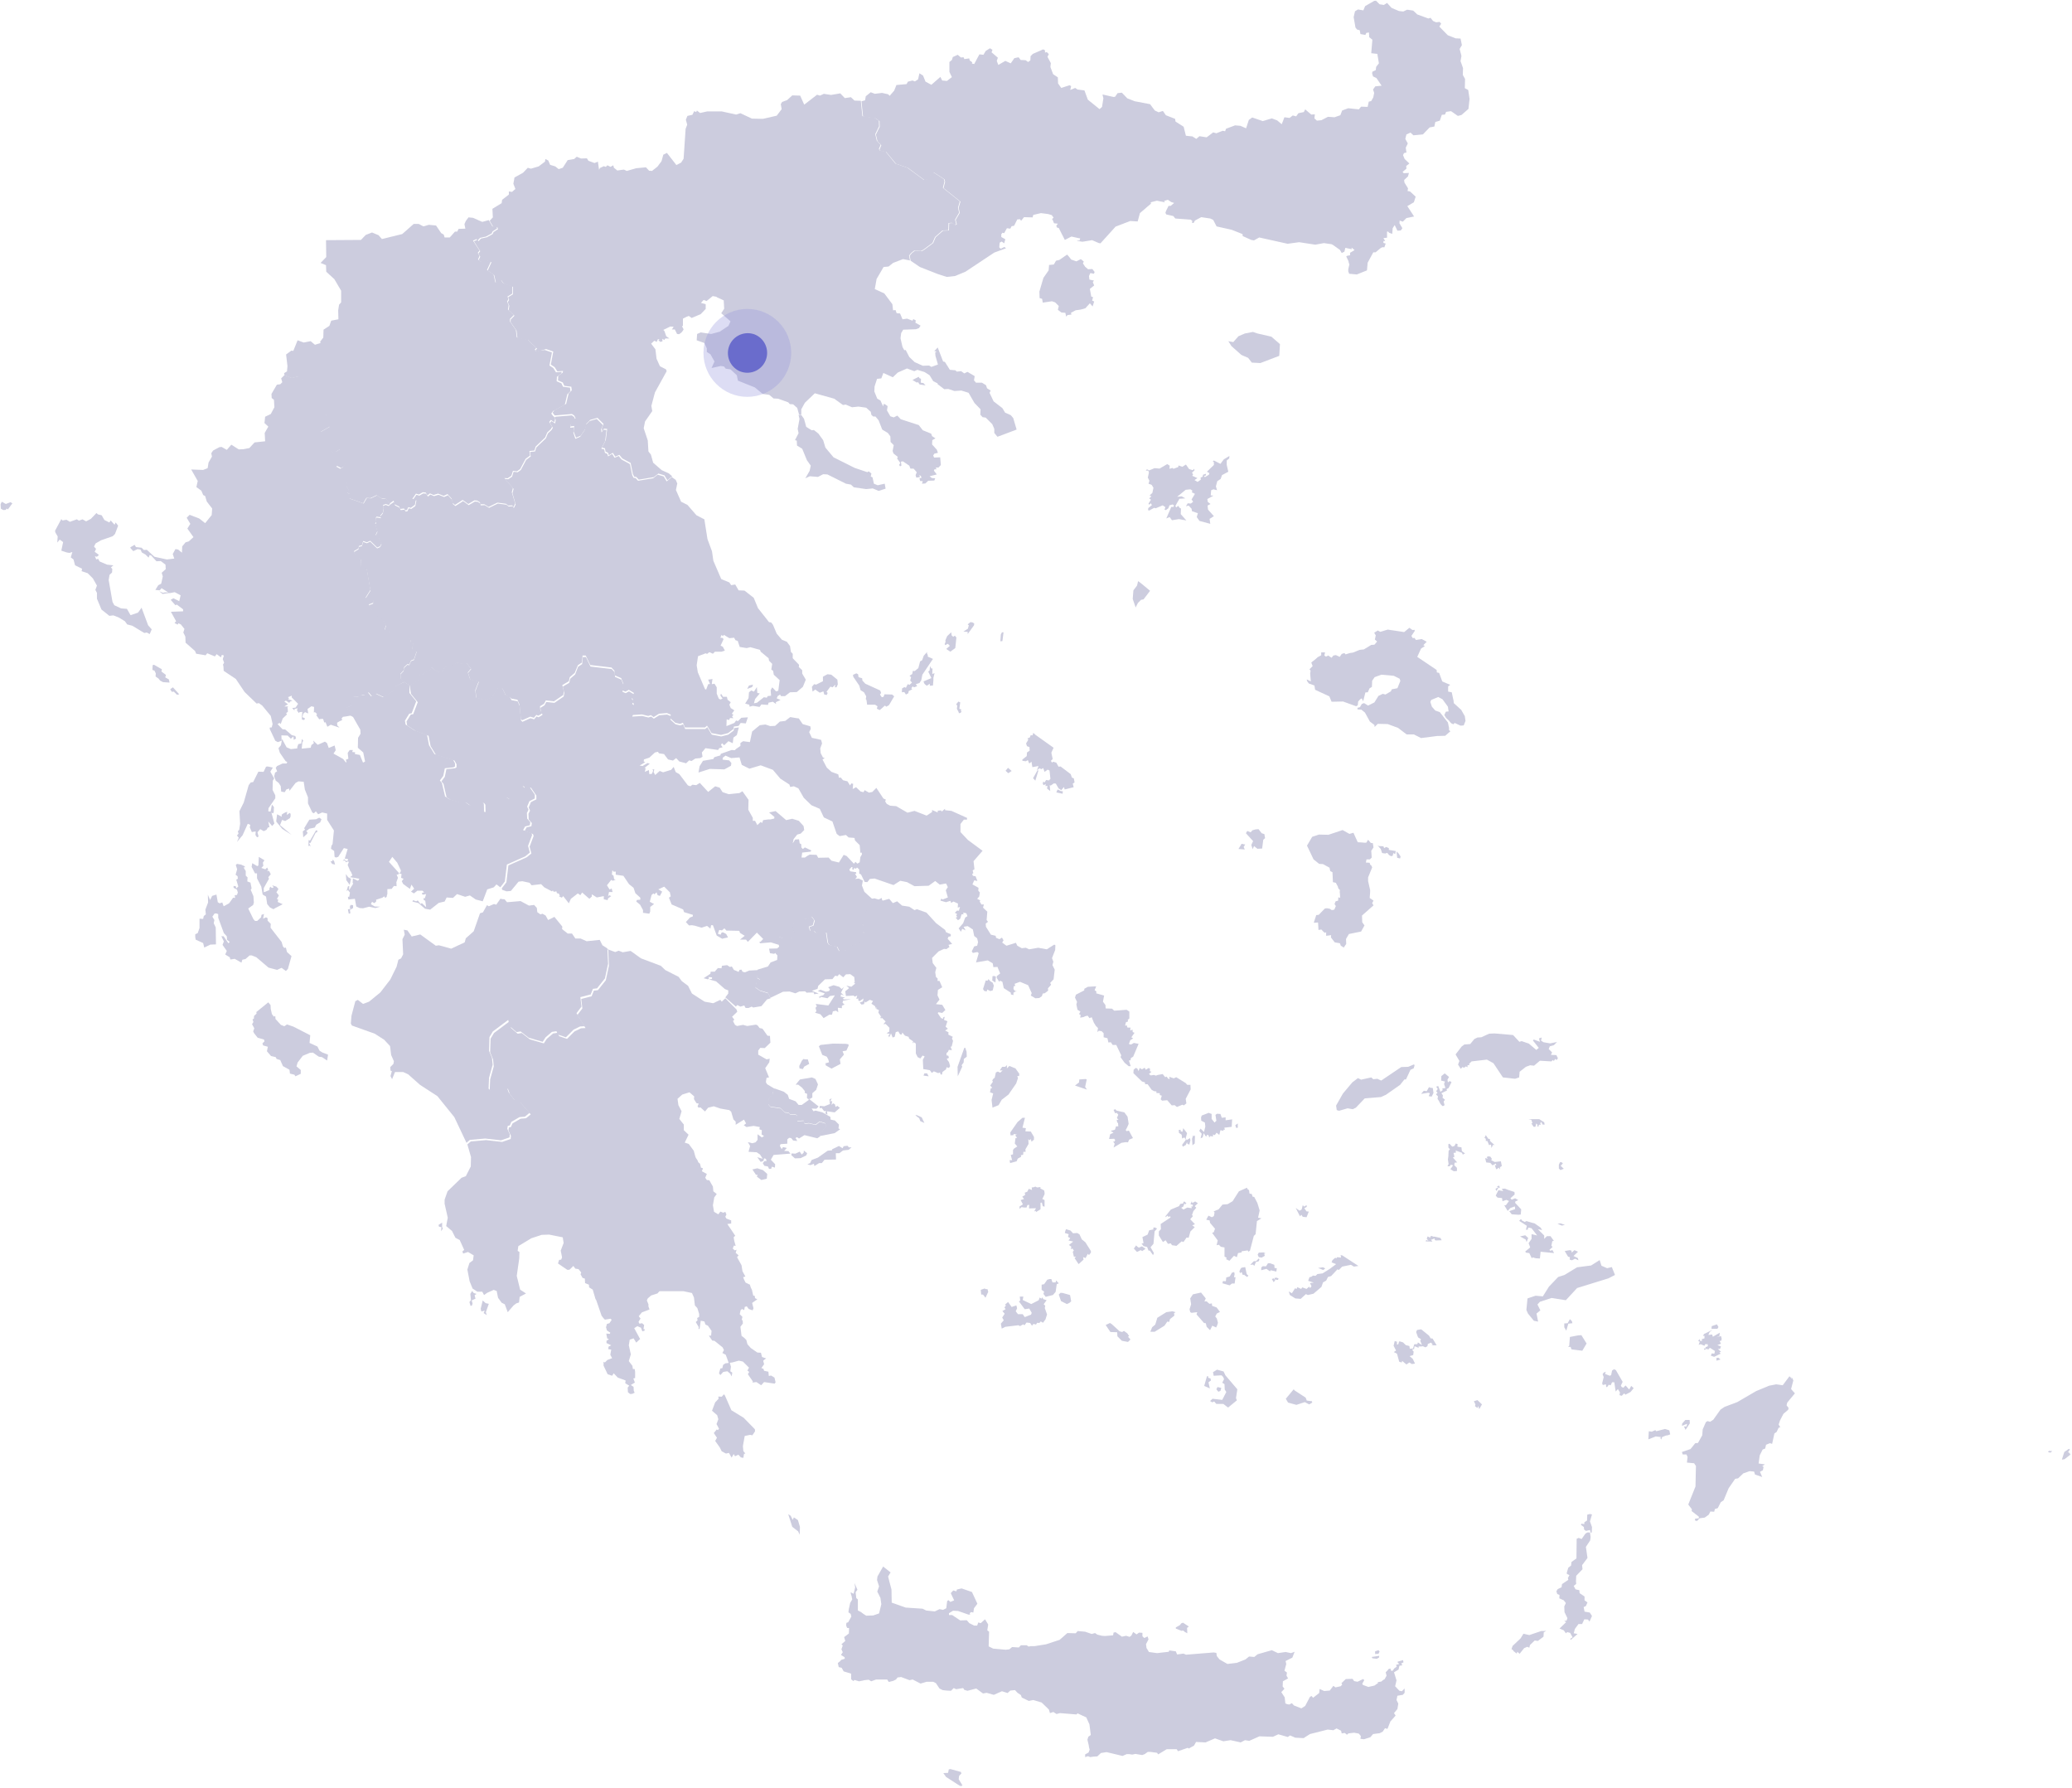 <svg width="919" height="793" viewBox="0 0 919 793" fill="none" xmlns="http://www.w3.org/2000/svg"><g clip-path="url(#clip0_72_30)"><mask id="mask0_72_30" style="mask-type:luminance" maskUnits="userSpaceOnUse" x="0" y="0" width="919" height="793"><path d="M0 0h918.8v792.4H0V0z" fill="#fff"/></mask><g mask="url(#mask0_72_30)" fill="#CCCCDE"><path d="M557.802 147.9l6.1 1.4 3.8 3.3-.3 5.2-8.4 3.2-3.8-.2-1.6-2.1-3-1.3-4.4-3.9-1.4-2.2 2.2.4 2.3-2.6 2.8-1.2 3.6-.7 2.1.7zm-83.6-34l.9 1.2 2.3.8 2-1 1.3 1.1-.4.8 1 1.5 1.3 1.1 1.9-.1 1 1.3-.3.8-1.6-.3-.6 1.3.2 1.6 2 .4-.5.7.6 1.5-1.9 1.5.6 3.4.8.3-.4 1.5.9.4-.7 2.2-1.2-1.4-2 2.2-2.1.6-2.2.3-2.1 1.1.2.8-1.7.2-.6.7-.4-1.7-1.7-.1-1.6-1.2.4-1.7-1.6-1.6-1.4-.5-4.1.6-.3-1.7-1.1-.3-.1-2.9 1.8-6.1 2.3-3.3.2-2.4 2.1-.2 1-1.7 1.4-.3 3.5-2.4.9 1zm139.6-111.7l1.4-.9 2 2.2 3.3 1.4 1.9.2 1.7-.8 2.7.4 1.8 1.7 4.9 1.8 1-.3 1.1 1.4 1.4.6 1.5-.2.7.8-.8 1.3 3.7 3.8 3.5 1.4 2.2.1.6 2.9-1 1.7.8 3.1-.4 2.3 1.1 3.1-.1 3 1 1.8-.1 4.1 1.5.8.6 4-.5 4.4-3.1 2.7-1.6.4-3-2.1-2.2.3-.5 1.2-1.4.1-.9 2.6-2 .6-.4 2-2.1.4-3 3.1-4.2.4-1.3-1.2-1.8.8-.5 2 1.1 2-.9 1.9.3 2.1-1.1.3-.4.9.7 1.7 2.1 2-1.4 1.1.1 1.2-1.7 1.4.5.6 2.3-.1-.4 1.5-1.7 1.6.1 1.1 1.6 2.6-.2 1.2 1.1.2 2.5 2.3-.8 2.5-2.9 1.7 3 4.6-3.4.7-1.6 1.6-1.4-.5-.1 1.2 1.3 2.2-.7 1-1.5.1-1.2-2.5-.9 1.4-.2 2.5-1.4-.5-.4-.5h-.5v2.7l-1.6.2.8 1.3h-.8v.8l1 .3-.6 1.7-.7-.1-.8.3-2.4 2h-1l-2.5 4.6-.3 3.4-4.5 1.8-3.4-.3-.4-1.1v-.8l.3-1.4.2-.8-.3-.9-.1-.6-1-2.1.5-.3 1.2-.2v-1.1l2-1.2-1.3-1.1v.7l-2.8-.6-.4 1.7-1.2.6-.8-1.4-3.1-2.2-.6-.3-3.4-.5-3.8.7-7.2-1.1-5.1.7-12.6-2.8-2.3 1.3-1.2-.2-3.8-1.7-.1-.9-4.8-1.9-6.7-1.5-1.5-2.9-1.3-.6-4-.6-2.8 1.5-.6 1.1-.7-.1.1-.9-.7-.5-6.8-.5-.9-1.1-3.1-.7-.4-.7.3-.9 1.1-2.2h.9l1.6-1.3-1.3-.4-1.5-1-1.7.5.4.6-3.6-.7-2.7.7.1.6-4.9 4.2-1 3.7-3.3-.2-6.5 2.5-6.7 7.4-.7-.1-3-1.3-4.3.7-2-.3-.5-.3 1.2.1.3-1-.7-.1-3.2-.7-2.9 1.5-2.7-5.3-.8-.2-.3-.8.7-.9-1.7-.2-.6-1.5-.3-.3.7-.7-.8-1.1-.6-.2-1.1-.3-3.1-.4-3.4.8-.3 1.1-3.8-.1-1.3 1.6-.5-.7-1.2.1-1.4 2.8-1.1.2-.6 1.1-1.5-.2-1.2 2.2-.8-.2-.5.7v1.2l1.8 1-.5 1.8-1.1-.8-.9.5-.2 2.1.7.6 1.6-.8.7.6-5.2 1.9-12.8 8.5-4.6 1.9-3.7.4-4-1.3-7.9-3.1-4.1-2.8-.4-2.2.9-1.1 1.4-1.1 3 .2 1.2-.7 3.9-2.9 1.1-2.6 3.3-2.9 2.6-.1.1-3.2 1.5-.1 1.3.9.6-.3-.5-2 1.8-3.1-.5-2.2.8-2.8-7.5-6 .7-2.8-.3-1.1-4.8-3.1-2.8 3.2-1.2.3-7.3-5.4-5.4-1.9-4.3-5.2-2.5-.4-.5-.7.8-1.9-1.7-1.8-.7-2.9 1.7-3.5-.1-2.5-1.7-1.2-5.6-.8-.7-6.8 1.6-.4.3-1.8 2.2-1.8 1.8.7 3.2-.4 2.7.6.7.7 2-2.3 1-2.5 4.5-.4.6-1.1 2-.5 1.1.4 1.4-.9.6-2.7 1.6 1 1.1 2.7 2.6 1.4 4-3.5.8 1.6 2.1.2 2.2-1.7-1.1-2.3v-4.4l1.1-.9.4-1.3 2.2-1 1.4 1.2 1.2-.1.3.8 2.2-.3.2.9 1.1.8-.1.6 1 .2 2.3-4.3 1.8.2 1-1.7 1.9-1.2 1.1.7-.4 1.1 2.8 2.4-.5 1.4.7 1.8 3.1-1.8 2.4 1.1 1.6-2.3 1.9-.4.9 1.2 2.2.1 1.1.8 1-.7.1-1.9 1-1 4.6-2 .8.4v1l.8-.2.9.9-.6 1.2 1.5 2.8-.2 1.7 1.2 3.2 2.1 1.4.1 2.7 1.4 2 3.7-1.2.7.4-.4 1.7 2.2-.9 1 .7 3.1.4 1.5 4.1 5.2 4.2 1.1-1 .6-3.8-.4-1.7 4.9 1.1.7-.1 1.1-1.6 1.9-.2 2.4 2.5 3.3 1.3 6.8 1.3 2.1 2.8 1.7.8 1.9-.6 1.3 1.9 4.1 1.6.2 1.2 3.6 2.3 1 4 2.9.3 1.7 1.1 1.4-1.2 3.2.5 2.9-2.2 1.4.4 2.8-1.1 1.1.2.4-1.1 4-1.5 2.4.2 2.5 1.1 1.2-3.7 1.5-1.1 4.7 1.6 4-1.2 2.4.9 2 1.7 1.2-3.1 2.3.3 1.4-1.1 1.5.4 1-1.4 2.4-.5.6-1.2 2.7 2.3 1.6-.1-.2 1.8 1.1 1 2-.2 2.9-1.5 2.9.2 2.6-.9.8-2.1 2.7-1 4.7.5 1-1.2 2.9.1.5-2.3 1.1-.3.9-1.6.4-2-.5-1.5 1-1.4 2.8-.3-2.3-3.4-1.5-.7-.4-1.3.1-.8 1.5-.7.2-1.5 1.2-1.5-.7-4.2-2.7-.3.5-6-1.4-1.1-.1-2.1-1.2.2-.4.9-2.2-.4-.3-1.7-1.2-.3-.7-.9-.8-4.6.6-2.6 1.3-.8 2.4.4.8-1.9 4-2.3.8-.1 1.6 1.6 1.9.3z"/><path d="M359.999 190.8l1-.1 2 1.6 2.1 2.9 1 3.3 3.6 4.3 9.4 4.7 5.6 1.9.6-.4 1.2 1-.3 1.3.8.4.6 2.8 1.7.7 3.1-.7.4 2.2-3.1 1-2.6-1.1-2.9.3-5.5-.8-1.3-1.2-2.2-.4-8.2-4.1-1.9-.1-2.3 1.2-3.6-.3-2 .9 1.9-3.3.5-2.3-1.7-2.4-2.1-5.1-2.3-1.4-.1-2.2-.8-.2 1.6-3.1-.4-1.9.8-4.4-.4-1.8 1.1-.1 1.3 1.8 1 3.6 2.4 1.5zm47.8-23.1l.7.3-.1 1.7 1.2.2.9 1-2.6-.4-.8-1.1-.4.3-2-1.2 2.8-1.4.3.6zm-39.2-125.6l4.1-.7 2 2.1 2.7-.4 1.6 1.5 2.8.1.7 6.8 5.6.8 1.7 1.2.1 2.5-1.7 3.5.7 2.9 1.7 1.8-.8 1.9.5.7 2.5.4 4.3 5.3 5.4 1.9 7.3 5.4 1.2-.3 2.8-3.2 4.8 3.1.3 1.1-.7 2.8 7.5 6-.8 2.8.5 2.2-1.8 3.1.5 2-.6.3-1.3-.9-1.5.1-.1 3.2-2.6.1-3.3 2.9-1.1 2.6-3.9 2.9-1.2.7-3-.2-1.4 1.1-.9 1.1.4 2.2-3.1-.6-4.4 1.7-2 1.6-2.2.2-3.1 5.3-.8 4.5 4.2 1.9 3.6 4.8.3 2.7 1.1-.1.5 1.4 1.5.1 1.1 2.6 2-.3 2.4.9.4-.7 1.1.6-.2 1 2.3 1.3-.7 1.1-1.4.5-5.6.2-.9 1.5-.3 2.3.9 3.9.8 1.4.6-.1 1.6 3.1 2.4 2.3 3.6 1.6 2.8-.1 1 .6 3.3-1.2.9 5.7-1.1 3-2.3-1.2-1.6-2.6-2.2-1.4-3.2-1-1.4.6-3.2-1.2-4.1 1.8-2.2 2.1-4.2-1.9-.9 2.4-1.9.2-1.1 3.4-.1 2.2 1.3 3.2 1.4.8 1.2 2.6.3-1.1.6.2 1.1.8-.3 1.9 1.5 2.6 1.5.5 1.6-.8 1.5 1.6 8 2.6 1.8 2.3 3.7 1.5.4 1.1 1.5 1-1.4.8-.1 1.9 2.1 2.3.5 1.4-1.6.4-.5.8.4.9 2.7-.1.3 3.4-1 1.1-1.3.1.4.7h-.9l-.3.6 1.3 1.7-3.2.8 1 .8 1.5.1-.4 1-2.7.1-1.3 1.2-1.5.1.4-1.1-1.2-.1-.3-1.2.9-.2-.2-.7-.7-.6.2 1-1.6.2-.3-1.1.5-1.3-1.4-1.6h-1.4l-.5-1.3-2.8-1.9-.9.1.2 1.8-.6.3-.4-.6.5-.9-1.4-2 .3-.7-1.9-1.5-.4-1.1.5-2.6-1.4-1.4-.1-2.5-1.1-1.5-2.5-1.5-1.6-4.1-1.4-1.7h-1l-.8-.7-.3-1.4-2-1.8-3.4-.5-2.9.3-2.8-1.2-1.2.2-3.9-2.8-8.6-2.4-4.4 4.2-1.6 2.9v2.3h-1l-.8-2.9-1.8-1.6-1.5-.1-.7-.8-4.5-1.6-2-.1-1.9-1.6-2.9-.4-3.5-2.9-7.5-3-.5-2.4-2.8-2.6-2.1-.3-.8-1-1.4-.2-4.1.9 1.3-2.9-1.8-3.2-1.6-1v-1.6l-1.1-2.4-3.4-1.2.2-2.8 1.6-.7 4.6.7 3.8-1 3.9-2.6.9-2-4.1-3.6 1.3-2-.2-3.7-3.1-1.4-.1-.2-1.7-.3-2.7 2.2-1.3-.5-1.2 1.3 2.1.6v2.1l-2.2 2.3-4 1.7-1.3-.9-1 .4-1.6.8v3.1l-.4.4.4.6.3.7-.5.8-.5.6-1 .7-.9-.1-1-2h-1.3l.8-1.2-1.5-.1-3.1 1.5.5.5.8 2.3 1.4 1h-1.8l-.5.7-.8-.6v1.2l-1 .2-.8-.8.6-.3-.8-.1-.5 1.2-1.1-.5-1.4 1.3 1.9 2.5.5 4.2 1.5 3.3 2.7 1.4.3.8-5.2 9.4-1.6 6 .4 2.3-3.2 4.6-.6 3 1.8 5.4.3 4.9 1.1 1.4 1 3.6 3.8 3.3 3.1 1.4 1.5 1.3-2.1 1.8-1.3-2.2-2.7-.8-2 1.6-6.7 1.1-1.1-1.2-.9-.1-.6-1.2-1-4.9-3.7-2-1.3-1.6-1.8.8-1.1-1.7-1.8 1.1-.3-1.1-1.1-.5-.3-1.5-1.3-.3 1.7-3.4.6-4.9-1.4-.1-.8 1.2-.2-1.4.8-1.9-2.7-2.7-3.2.9-1.7 1.7-.4 2.2-2.1 3.1-2.1.9-1.1-2.8.3-2.4-1.7.2.4-1.8 1.9-1.8-.6-1.2-1-.7-7.1.6h-.6l-.9-1.2.8-1.1 5.2-2.8 1.1-4.6 1.4-1.4-.2-1.6-3.1-.4-.7-1.5-2.1-.9.1-2 2-1.5.1-.7-2.5.2-1.2-1.9-1.7-1.1 1.1-5.8-3.2-1.1-4.2 1.2-.5-.7.7-.7-3.9-3.7-4.8-1-.4-3.3-2.6-3.7v-1.2l1.7-1.7-2.6-2.4.3-2-.7-1.6.6-1-.4-1.2 2.1-1.3v-3.3l-4-1.3-1.2-1.7-.9 1.1-1.4.2-.8-3.5-2.9-2 1.7-3.7-1.9-.6-2.5.6-1.3-.9.7-1.6-.8-1.4.8-1-2.8-4.4 1.6-.7.4.7 1.1-1.2 2.7-.6 2.5-1.4.4-.9 2-1.3-.3-.8-1.8-.1-1.6-2.8 1.4-1.5-.2-3.8 4.1-2.5.2-1.5 3-2.3v-1.4l1.4.2 1.5-1.3-.9-2.3.5-2.8 3.8-2.1 2.1-2.2 1.4.4 3.4-1 2.8-2.1.2-1.2 1.3.7.8 1.9 2.3.7 1.5 1.2 1.8-.6 2.2-3.4 2.9-.5 1.1-1 1.9.8 2.6-.1.7 1.1 2.7 1 1.5-.6.5 3.6.4-.8 1.7-.8.9.3.7-.7 1.4.7 1.2-.7.3 1.1 1.5 1.2 2.9-.4 1.3.6 4.2-1.2 4.3-.4 1.4 1.5 1.3.1 2.4-1.9 1.8-2.4.8-2.9 1.6-.8 4.2 5.4 2.1-1.1 1.1-1.7.9-13.3.7-1.8-.6-2.2.7-1.7 2.2-.5.8-1.6.9.4.3-.7 1.4 1.1 3.2-.7h6.4l6.4 1.4 1.9-.6 5.1 2.4 4.9.1 6.1-1.4 2.2-2.9-.4-2.2.6-1 2.2-.8 2.3-2.1 3.5.1 1.8 4 5.7-4.4 1.3.4 1.7-.8 3.2.5z"/><path d="M209.8 96.6l4.1 1.8 2.9-.8 1.6 2.8 1.8.1.3.8-2 1.3-.4.9-2.5 1.4-2.7.6-1.1 1.2-.4-.7-1.6.7 2.9 4.4-.8 1 .8 1.4-.7 1.6 1.3.9 2.5-.6 1.9.6-1.7 3.7 2.9 2 .8 3.5 1.4-.2.9-1.1 1.2 1.7 4 1.3v3.3l-2.1 1.3.4 1.2-.6 1 .7 1.6-.3 2 2.6 2.4-1.7 1.7v1.2l2.6 3.7.4 3.3 4.8 1 3.9 3.7-.7.7.5.7 3.9-.5 3.2 1.1-1.1 5.8 1.7 1.1 1.2 1.9 2.5-.2-.1.7-2 1.5-.1 2 2.1.9.7 1.5 3.1.4.2 1.6-1.4 1.4-1.1 4.6-5.2 2.8-.8 1.1.9 1.2h.2l.6 1.1-.3 1.6-1.6-1.1-.7.9 1.3 2.2-.6 1-1.6 1.5-.9 2.2-4.2 4-.6 1.8-2.2.2.3 2-2 1.5-2.4 4.5-1.4 1-1.8-.2-.7 2.2-1.7 1.1-1.4-.1 3.8 4.4-.5 1.9 1.5 5-.8 1.6-.5-.8-1.8.1-1-.8-3.8-.5-3.9 1.9-1.9-1.2H213l-.1-.8-1.2-.8-1.3-.1-2.7 1.6-2.5-1.8-3.4 2.2-1.1-.9-.4-1.9-1.8-2-1.7.8-2.5-1-2 .6-1.6-.7-1.1.9-.8-1.3-1.3-.1-1.7 1-1.3-.4-1.6 2.3 1.6.2-.5 2.5-1.8 1.3-1.1-.3-.6 1.3-.8.1-.5-.8-1.7.2-.4-1-2.1-1.1-.4-1.6-1.8 1.3-1.9-2.4-1.6.2-2.3-1.5-2.7 1.3-1.8-.1-1.4 2.4-6.2-2.2v-2l-1.1-.6.7-1.3-1.1-1.7.4-1.3-.8-1.1-2.3-1.9-2.3-3.4.7-.8 1.8 1 1.3-.8 1-2 .4-4.5-2.9-1.3-1.8 1.1-2.1.3-1.9-3.3v-2.1l-2.9-3.6 4.2-2.4-.6-2.3.2-2.1-1.8-.2 1.1-1.5-2.1-1.9-1.1-3.4-1.6-1-.2-1.9-1.6-2.6-4.1-4.2-1.4.4-1-1.6-2.6.7-3.2-1.3-.2-.9 1.3-.8.2-2.4-.6-5.1 2.3-1.7.9.1 1.9-4.7 2.7 1 3.1-.6 1.9 1.6 2.5-.8-.2-.6 1.4-1.8.1-3.5 2.6-1.7.8-2.3 3.2-.6-.1-4 .4-2.5.9-1v-5.2l-3-5.1-3.6-3.3-.1-2.9-2.4-1 2.5-2.6-.1-7.5 15.5-.1 2.1-2.2 2.8-1.1 2.9 1.2 1.5 1.7 9-2.2 5.1-4.5h2.2l2.1 1.1 2.4-.7 3.2.3 2.3 3.4 1.1.6.4 1.3h2.3l2.3-2.6h1l.6-1.2 3-.1-.4-2 .6-1.4 1.2-1.6 2 .2z"/><path d="M126.201 166.3l3.2 1.3 2.6-.7 1.4 1.4 1.4-.4 4.1 4.2 1.6 2.6.2 1.9 1.6 1 1.1 3.4 2.1 1.9-1.1 1.5 1.9.2-.3 2.1.6 2.3-4.2 2.4 2.9 3.6v2.1l1.9 3.3 2.1-.3 1.8-1.1 2.9 1.3-.4 4.5-1 2-1.3.8-1.8-1-.7.8 2.3 3.4 2.3 1.9.6 1.5-.4 1.3 1.1 1.7-.7 1.3 1.1.6v2l6.2 2.2 1.4-2.4 1.8.1 2.7-1.3 2.3 1.5 1.6-.2 1.9 2.4-.6.6-1.3-.5-1.2.4.2 1.8-.3 1.6-1.2 1.4.4.7-2-.3-.3.5.2 2-.5.4 1 3.5-.8 1.7 1.4 1.1 1.2 2.7-.6 1.2-1.3.6-3.1-3-1.5.7-1.6-.6-.6 1.9-1.3.3-.2 1.1-2 1.2.5 1.5 2.5 1.9-.1 3.6 2.4.1.4.8 1.6 9.3-2.1 3.3.3.5 2.9-.3.1 2.2-1.9.7.4 1.1 2.7 3.5 3.4 2.2 1.1 2.4-.6 2 2 .6.3 1 1.4.8 6-.2 1.6 1.6.4 1.8.8.2-.1 2.9 1.8.9-1.2 3.6-1.3.5-.8 1.8-.8-.2-1.5 1.4-.2 1.4-1.4 1.5.2 2.1 1.7 1.4-4.2 2.2v1.5l-5 3.2-3.4-1.6-1.9 1.2-1.5-1.8-1.5 1.4-1.4-.3-1.4.8-2.4.2-1.8 2.2 1.1 1.6-2.2.9 1.4 1.6.5 1.9-2.3.4-1.4.2-.6.7.3.7-1.3.6-1 .6.1 1.2 1 1-3.9-1.3-1.5.9-.8-2-.6.1-.5-1.6h-1l-.7.2-1.3-1.8.3-.6-.9-.8-.5.2.1-2.5-1.2-.3-1.7 1.2.3 2-1.4-.6-.8.7-.4 1.5 1.2.6-.4.7-1-.2v-1.5l.2-1.9-1.2.1-.4.4-.8-1.2.3-.9-1.4.3v.7l-1-1.1 1.5-.2 1.1-1.7-2.8-2.8v-.8l-1.7.7.5.4-.4.5 1.9.6-1 .4-.4.6-1.5-1-.7.4 1.6 1.2-1.6 1h1.7l-.3.5.1.5.1 1.3-.8.7.4.5-1.9 1.8-.9 2.5-.5-.5-.9.5 2.2 2.3 1.2.1 2.9 2.5 1.6.4.3 1.1-1 .6-.2-1.5-1.1 1-1.4-1.4-2.8-.1.1 2.4-1.7.6-1.1-.6-2.5-5.3.1-.6h.8l.4-1.5-.8-3.6-3.8-4.6-1.5-1.1-1 .2-5.3-5.1-3.9-5.8-5.4-3.6-.1-1.9-.2-.9.5-.8-.6-1.6.5-1.6-.9-.3-.4 1.1-1.9-1.4-.8 1-3.4-1.4-.7.9-4.2-.7-.5-1.2-4.2-3.7-.1-2.7-.9-1.8.5-1.6-1.6-2-1.1-.5-.3.6-1.4-.7.7-.8-2.3-4.2 5.4-.2v-.9l-2.8-2.1-.6.3-2.1-2.4 1.2-.7 2.6 1.3.6-2.6-2.6-1.4-2.1.4h-.6l-2.7.4-1.5-1.2 1.7.7.7-.2h1.6l-3-1.9-.2.4-.6.6-1.9-.2 1.3-2.1 1-.5.3-.2.7-3.2-.5-1.6 1.8-1.6-.1-2-2.1-1.6-1.9.1-2.4-2.6-.7-.1-.4 1.1-1.4-1.4-1.6-.9-.6-1.3-1.3-.2-1.9.9-1.2-1.3-.1-.4 1.9-1.1.6 1 2.5.3 1 1 1.3-.1 3.4 3.1 5.5 1.2 3.3-.4-.7-2 1.2-2.2 1.2.2 1.7 1.4.1-2.8 1.5-1.8 1.4-.4 2.1-1.9-2.7-3.8 1.3-2.1-1.6-2.7 1.3-1.3 4.2 1.6L91 232l2.9-3.6.2-2.9-2.4-3.1-.7-2.4-.9-.5-.8-1.9-2.2-1.6.6-2.7-2.9-5.1 5.3.2 2-.8.4-2.5 1.5-2.6-.3-1.5.8-1.2 2.8-1.5 1-.1 2.3 1.3 2-2.3 3.3 2.1 2.1-.1 2.6-.5 2.3-2.5 4.7-.5-.2-3.7 1.6-2.8-1.7-1.6.3-2.8 2.5-1.2 1.6-3-.2-3.3-1-.8-.1-1.8 2.4-4.1 1.5-.2.9-.9-.5-1.7 1.501-1.5z"/><path d="M425.9 311.5l-.4 2.8 1 .4-.5.4.5.3-.4.7-.8.2-.1-.5-.8-1.5.2-1.3-.5-.7 1-1.2.8.4zm-93.7-7.5l1.8-.4-.4 1.1-2.2.8.8-1.5zm34.8-5l1.7.2 2.7 2.2.2 2.1-.6 1.3h-.7l.2-1.2-1.2 1.2-1-.3-1.7 2.3.5.5-.4.9-1.1-.2-.4-1.4-1.6.6-2-1.4-1.2.9-.3-2.1 1-1.2.9.2 3-1.5v-2l2-1.1zm12.8-.4l.8.4.2 1.3 1.6.5.1 1 1.3 1.4 6.6 3 .4 1.1-.5.7.8 1.2.8-.2.4-1.1 3.4.1.9.8-2.3 3.9-1.2.7-.6-.5-2.3 2-1.3-.6.3-1.1-1.1-.7h-3.5l-.3-2.1-.3-.4.2-1.2-1-1.8-1.5-.9-.6-2.1-2.6-3.8-.2-.9 1.5-.7zm33.3-2.1l.5-.1-.1 2.5 1-.4-.5 2.1v1.1l-.2 2.3-1.4.1v-.9l-1.3.9-.6-.4-.5-.5-.4-1 3.5-1.5-1.4-2.9.6-.4.2-2 .6 1.1zm-2-6.8l.4.8v.7l2.3 1-4.7 7-.5 2.5-.8 1.2-1.6.5.6.9-1.4.5-.6-.4-.6.8.4.5-1.6.8-.1.9-1.1.6-.7-1.1-1.1.1.1-1.7 1-.6.7.3.8-1.6.8.3 1.1-1-.8-.9.4-1.5-.7-.6 1.2-.8.3-1.4.8.1 1.6-1.3.8-3 .9-.5.7-2 1.5-1.7-.1.6zm10.8-9.3l.2 1.4.7.6.7-.5.7.8-.5 4.7-2.2 1.6-1.8-1.2 1.6-1.4-.9-.9-1.2.6-.2-.5.4-1-.1-.6.8-1.9 1.8-1.7zm23.2 0l-.5 3.9-.9.1.2-3 .5-1h.7zm-13.8-4.4l.8.5-.1.8-2.8 3.9v-1l-1.9-.1 2-1.3.4-1.5-.5-.4 1.2-1 .9.1zm-184.8-91.2l7.1-.6 1 .7.6 1.2-1.9 1.8-.4 1.8 1.7-.2-.3 2.4.9 2.7 2.1-.9 2.1-3.1.4-2.2 1.7-1.7 3.2-.9 2.7 2.7-.8 1.9.2 1.4.8-1.2 1.4.1-.6 4.9-1.7 3.4 1.3.3.3 1.5 1.1.5.3 1.1 1.8-1.1 1.1 1.7 1.8-.8 1.3 1.6 3.7 2 1 4.9.6 1.2.9.1 1.1 1.2 6.7-1.1 2-1.6 2.7.8 1.3 2.2 2.1-1.8-1.5-1.3 3.4 2.4.7 1.6-.6 2.9 2.3 5.2 2.8 1.4 4 4.6 3.5 1.8 1.4 8.8 2 5.4.6 4.2 3.5 8.1 3.6 1.5.8 1.2 1.8-.3 1.5 2.6 2.6.1 4.1 3.2 1.9 4.6 4.9 6.2.9.1.8 1 1.7 4 2.3 2.7 2.2.9 1.4 1.9.4 2.6.8.8v2l2.8 2.9-.1 1 1.5 1.4v1.5l1.6 2.7-1.3 3.2-2.7 2.3-3 .1-2.2 1.7h-1.8l-.4-.7-1.1.7-.4 1 1.7.7-2.1 1 .1.8-1.4-1-1.9.4-.3 1-2.9-.2-.8 1.1-3-.5-1.4.4-.2-.9-1.8-.5 1.5-2.4.2-2.6 1-.8 1.2.5 1.3-2 .2 2.6 1.1.2-2.1 2.5-.5 1.9 1.4-.3 3-2.4 1.3.2.4-.7 1.5-.2-.2-2.4.7-1.3.6.6 1.1 1.2 1-.3.6-4.7-2.6-2.4-.3-1.7-.8-.6.4-2.5-1.4-1.4-.2-1.1-3.5-2.9-.3-.8-4.3-1.2-1.6.4-3.1-.5-.9-2.7-1-.3-.6-1.1-2.1.2-2.5-1.5-.2.6-.8-.5-.5 1.2 1.1.1.3.6-1.3 2.8 1 .5.9 1.7-1.5.5h-2.9l-.9.9-1.6-.7-1 .8-.6-.3-3.4 1.3-.6 4 .5 3.1 3.2 7.5.5.2.9-2.4.8-.1-.8-1.9 1.9-.3-.3 2.3 1.2-.2 1 1.6v2.8l.9 2.2.7.4 1-.4-1-1.4.3-.8.9 1.4h1.7l.3 1.3 1.4 1.1-.6 1.1.6 1.5 1.6 1-1.1 1.5.7.5-.6.7.6.8-1.5-.1-.4.9-1.1-.3-.1 3 3.5-1.4.8-1.1.8.3 1.5-1.5 2.9-.2-.9 2.7-2.3-.2-.9 1.3-2.1.3-.2 1.1-2.4 1.8-3.1.8-4.2-.8-2-3.3-.9.8h-8.9l-.9-2.1-1.3.5-2.1-.5-2.2-2 .2-1.6-1.7-.7-3.5.3-2.4 1.5-1.2-.9-1.2.4-2.8-.7-4.4.3.9-2.1-.1-3-.8-.5.4-1.4-.6-.9 1.1-1.9-2.3-1.4-1.5.8-1.4-.6.5-2.9-1-2.5-2.8-1.2-.2-2.1-1.3-1.4-9.4-1.1-2-4.2h-1.4l-.3 3.1-1.8 1.2-1.4 3.4-2.2 1.9-.4 1.8-2.9 1.7.7 2.8-.3 1.6-4.1 2.8-3.6-.4-.8 1.5-1.8 1.1.2 2 .9 1-.8.6-1.1.6-.8-.4-1.1 1.3-1.6-.5-3.6 1.6-.6-.6-.6-6.4-.9-2.1-2.7-.5-.8-.8-1.6-.5-1.5-3.1-1.9-.3-2.6 4-2.8 1.5-4.3-1.1-.4-3.2 1.5-3.9-3.8-1-1-3 1.4-1.7-2-2.6-2.4.3-2.1-.6-1.6 1.5-2.7.1-1.2.9-.7 1.7-.9.3-2.8-1.1-1.1-1.3-.5 1.2-2.8 1.4-.8 1.2-1.4-.2.1 1.8-4.3 2.8-.1-.1-2.2-1.4-1.7-1.4-.2-2.1 1.4-1.5.2-1.4 1.5-1.4.8.2.8-1.8 1.3-.5 1.2-3.6-1.8-.9.1-2.9-.8-.2-.4-1.7-1.6-1.6-6 .2-1.4-.8-.3-1-2-.6.6-2-1.1-2.4-3.4-2.2-2.7-3.5-.4-1.1 1.9-.7-.1-2.2-2.9.3-.3-.5 2.1-3.3-1.6-9.3-.4-.8-2.4-.1.1-3.6-2.5-1.9-.5-1.5 2-1.2.2-1.1 1.3-.3.6-1.9 1.6.6 1.5-.7 3.1 3 1.3-.6.6-1.2-1.2-2.7-1.4-1.1.8-1.7-1-3.5.5-.4-.2-2 .3-.5 2 .3-.4-.7 1.2-1.4.3-1.6-.2-1.8 1.2-.4 1.3.5.6-.6 1.8-1.3.4 1.6 2.1 1.1.4 1 1.7-.2.5.8.8-.1.6-1.3 1.1.3 1.8-1.3.5-2.5-1.6-.2 1.6-2.3 1.3.4 1.7-1 1.3.1.8 1.3 1.1-.9 1.6.7 2-.6 2.5 1 1.7-.8 1.8 2 .4 1.9 1.1.9 3.4-2.2 2.5 1.8 2.7-1.6 1.3.1 1.2.8.1.8 1.8-.1 1.9 1.2 3.9-1.9 3.8.5 1 .8 1.8-.1.5.8.8-1.6-1.4-5 .5-1.9-3.8-4.4 1.4.1 1.7-1.1.7-2.2 1.8.2 1.4-1 2.4-4.5 2-1.5-.3-2 2.2-.2.6-1.8 4.2-4 .9-2.2 1.6-1.5.6-1-1.3-2.2.7-.8 1.6 1.1.3-1.6-.6-1.1.6-.3zM120.099 447.5l.5 2.2.8 1.1.7-.2.1 1.3 2.4 2.6 1.5.6 1.2-.8 2.9 1 7.4 3.8-.3 3.4 3.5 1.6.9 1.8 1.2.8 2.6 1-.4 2.6-2.3-1.5-1.4-.2-2.6-1.8-1.4.1-3.1 1.3-2.3 3-.5 1.7 1.9 1.6v1.7l-2.4 1.1-.4-.7-2-.5-.2-1.7-2.9-1.6-1.2-2.7-1.6-.5-.4-.8-2.1-.5-1.8-2.1.4-2-2.1-.6-.3-.9.9-.9-.2-.8-2.8-.8-.4-.5-1.2-1.5-.4-.8.5-1.4-1-1.8.6-1-.1-.3-.3-.9.6-.2.1-1.3 1.1-1-.1-.7 5.3-4.3 1 1.2.1 1.8zm-13.2-64.1l1.7.8v.5l-.6-.1 1 1.7v2l.8.8-.1 1.8 1.4.5.5 2.6-.4.6 1.2 2.8.2 2.8-.3 1.1-2.2 1.6 2.3 4.7.7.8h1l1.7-1.6.2-1.1 1.1-.4-.4 2.1 1.3-.6.7.4v1.1l1.4 1.4-.1 1.7 4.9 6.3.6 2 .6.7.7-.2.5 2 2 1.8-1.6 5.7-.9.9-1.9-1.4-2 .9-3.8-1-5.4-4.6-2-.8h-1l-1.8 1.6-1.4.3-.4 1.3-3-1.7-1.9.3-.3-1-2-1.2.7-1.6-1.9-2.7.6-1.5-1.1-2.3h1l2.1 3.1.6-.6-1.2-.9-.1-1.6-1.3-1.4-2.5-6.8v-1.6l-.7-.3h-.9l-1 1.4.9 1.5-.3 1.4.9 1.9.1 7.5-2.5.1-2.7 1.3-.5-2-3.3-1.5-.2-1.2v-1.2l1.1-.5.8-2.3v-4.1l1.6.1.3-1.3.9-.7-.2-2.1 1.2-3.2-.1-3.4 1 2.3.9-1.8 1.9-.6.6 3.4.8.5 1.2-.4.6 1.7 2.4-1.3 1.8-2.5.9.1-.2-1.2 1-.1.4-1.1-.4-1.3-1.5-.8v-.8l1 .1.2 1 .9-.9-.9-3 .7-.4-.1-1.1-.9-.7.7-2.4-.6-1.9.5-.5 1.8.3zm7.9-3.4l2.5 1.5-.7 1 .2 1.5-.9.9 1.8.6.8-.8.5 1.1-.7.3 1.1.2.7 1.4-1.1 1.3.3.7-2.3 4.1v1.9l2.5-1v-.7l.4-.8.7.6.8-.3-.7-.9 1.9.6.9 1-.4.7-.5.8 1.1 1.4-.9 1.6.6.2-.2 1.1 2.2 1-3.5 1.8-.6.4-1.6-.8-1.2-1.5-.5-3.3-1.5-.9-.6-3.5-1.9-3.7v-2.2h-.9l-1.5-2.9.3-1.6 2.2 1.3.5-.3.2-3.8zm11.7-19.7l.9-.3-.2 1.4 1.3-.9.4.4v1.1l-.3.8-2.1 1.3-1.4-.5-.9 2.3 5.1 4.3-4.1-2.6-2.7-3.3.4-3.2 2.1 1.1-.1-.9.7-.5.9-.5zm-7.8-20.4l2.3.5-1.1 1.8 1.7 3-.6 1-.1 4.1 1.2 2.4v1.3l-3 4.4-.1 1.4 1 .1.6-3.1.9 1.1-.1 2.3-.3.5-.7-.3 1.3 4.8-1 1.1-1.7-2 .5 2.5-.7.2-.6 1-1.2.6-1.6-.9-1.2 1.4.5 1.9-.7.3-.7-1 .1-1.6-1.7.3-.9-2.1.2-1.1-1.1-.5-2.3 5.1-2.5 3 .8-1.9-.8-1 .7-.8-.3-1.1.6-.6.4-2.7-.3-5.6 1.9-3.8 2.2-7.7.9-1.2 1.1-.2 2.3-4.6 2.3.1 1.1-2.3.7-.1zm-42-35.1l2.8 3.1-1 .2-1.4-1.4-.9.1-.7-1.1c0-.1 1.2-.9 1.2-.9zm-8.2-9.9l3.3 1.9-.2 1 2 1.5-.3 1.1 1.6.9.3 1.4-2.9-.2-1.3-.7-.7-.9-1.3-.9.1-1.4-.6-1.2-.9-.3.1-2.1.5-.2.3.1zm-25.1-66.8l1.7.4 1.2 2.1 2.2 1.1.6-.9 1.7 1.9.5-1 1.1 1.4-.9 2.4-.5 1.3-1 1-5.2 1.8-2.4 1.4-.7 1.4.9 1-.6 1.3 1.9 1.4-.9.8-.9-.2.6 1.4.8-.3.7 1.2 3.3 1.4 2.8.3-1.1.9.6.7-.1 1.6-1.1 1-.4 2.3 1.7 9.7.8 1.5 3 1.4 2.6.2 1.6 2.8 3.3-1.1 1.6-2.2 2.9 7.8 1.6 1.8-.9 2.1-1.3-.7-1.1.2-5.3-3.2-2.3-.6-1-1.4-2.6-1.6-2.5-1-1.8.2-3.5-2.8-2-4.8v-2.6l-.7-1.3.7-1.9-1.8-3.2-2.3-2.3-2.7-.9.2-1.1-3.1-1.5-.7-2.6-1.2-.9.7-2.4-1.3.4-1.2-.2-2.4-.8.8-3.8-1.5-1.1-1.1 1.3.2-2.7-1-1.7-.2-.8 2.8-5.2.5.6 1.8-.3 1.5.9 3.1-1.1.9.6 1.6-.6 1.6.9 2.1-1.1 2.5-2.6.6.6zm-40.8-4.6l2-.8.9.5-2 2.7-.6-.4-.3.6-1.1.1-1.1-.6-.2-1.9.6-1.2 1.8 1z"/><path d="M156.602 401.4v1.3l-1.4.8.2 1.5-.7.2-.4-1.9 1.2-.3-.4-.7.4-1 1.1.1zm65.9-2.7l1.3.1 1.1 1.3 6-.5 3.7 2 2.3-.3 1.2 1.3.2 1.9 1.4 1 .9-.3 1.4.8 1.1 2 2.8-1.4 3.5 4.3-.1 1.1 2.5 2h1.9l1.5 2.2h2.3l2.7 1.2 5.8-.6 1.2 2.4 2.2 1.4.3 6.8-1.4 6.5-3.5 4.4-1.8.2-1 2.5-4.6 1.2.5 4.2-2.2 2.9 3.6 5.8-2 .1-2.9 1.4-3.4 3.4-3.5-1.2-.7-1.5-2 .3-2.8 2.4-1.3 2-6.2-1.8-3.6-2.8-1.8.3-2.9-2.5-.8-2.9-6.8 5.1-1.5 2.5-.2 6.1 1.3 3.1.3 3.1-1.6 5.8-.2 4.8 1 .9 3.7-1.8 3.4.3.8 2.2 2.5 3.3 2.3.7 4.5 5.1-2.1 1.7-2.4.2-3.6 2.1-.7 1.6-.9.2-.2 1.3 1.1 2.4-.1 1.4-3.8 1.3-7-.8-6.8.6-1.5 1.3-5.4-11.4-7.5-9.3-7.7-5-5.3-4.7-2.2-1h-3.6l-1.3 3.2-.7-1.4.6-2.2-.6-.2-.1-1.6 1.4-1.4.2-1.2-1.2-2.7-.5-4-2.6-2.8-4.2-2.7-10.1-3.6-.5-.9.3-3.5 1.7-6.4 1.1-.6 2.3 1.8 2.7-1 5-4.1 4.4-5.7 2.8-5.7.8-3.1 1.2-.6.9-1.8-.3-6.7 1-2-.4-2.2 1.6.3 1.9 2.7 3.8-.9 6.9 5 1.4-.2 5.4 1.5 6-2.8.5-1.8 3.5-3.1 2.8-8 1.3-.4 1.8-3.2.8.5 2.3-1 1 .3 1.9-2.7.5.2zm-68.1-9.7l1.3.7-.6 2.7-1.5-2.1-.2-2.7 1 1.4zm-6.2-7.1l.4 1.5-1.3-.3-.7-1.1.8-.1.2-.7.6.7zm-7.5-12.9l-.7.3-2.3 4.5h-.6l.7 1.6-.7-.5-.3.5.1-2.9.6.3 2.6-4.5.6-.1v.8zm1.9-5.7l-.6 1.4-1.7 1-.7 1.3-2.4.5-1.4 1.1.6.5-.2.7-1.7 1.5-.2-2.6 1-.8-.4-.6 2.3-3.8 3-.2 1.4-.7 1 .7zm36.7-60.9l2.2 1.4h.1v3.5l3 3.7-2 5.3-1.1.2-1.9 3.1.3 1.7 3.8 2.5 5.7 2.1.9 4.6 2.4 3.9 8.2 2.5.9 1.6v1.4l-.7.4-3.8.4-.7 3.4-1.5 2 .9 1.1 1.4 6 1.9 1.2 4.2 1.2h2.7l2 1.4 3.4-.1 1.9-1.3.6.2.5.7.1 3.5.5.1 3.2-1 1.9-5.7h4l1.6 1 3.9-1.4.4-.4-.3-4.4 1.7.1.9 1 2.3-.4 2.4 3.5v1.7l-2.4 1.2-1 2.4.6 1.4-.7 1.4.1 2.5 1.4 1.6-.2 1.4-2.1.5-.9 1.6 3.7 1.4.3.8-1.8 4.8.8 3-2.1 1.7-8.1 3.6-.9 7.5-2 2.6-1.7-1.3-1.2 1.3-2.9.9-2 5.3-3.1-.8-2.6-1.8-2.1.6-3.6-1.2-1.8 1.7-2.8-.2-.9 1.8-2.6.6-3.8 3-2.3-.4-2.9-2.5-2.7-.7.3-.6 1.4.5.7-.4 1.2 1.6.6-.4 1.9 1.8-.4-2.9-.6-.2-.2-.9.6.1.6-1.9-1.6.3-.3-.8 1-.3-.7-.7h-2.3l-1.5 1.2-1.3-.8 1.4-1.3-1.2-1.8-.7 1.9-3-2.2-.6-1.2.8-1.1-1.1-.4.2-1.7-1.3-.4.8-.3.2-.9-1.6-3.4-2.2-2.6-1.5 2.2 4.4 4.9-.3.8-.7-.1.6 1.5-.7 1.9.1 1.8-1.2-.1-1 1.3-1.9.1v2.2l-.2.5-.1.7-.6.5-.5-.7-.8.6-2.8.9.1.7-.8.8-.5-.2-.6-.4-.5 1.1 1.7 1 2.4.1-2.1.6-2.8-.6-2.7.7-1.5-.1-1.5-.7-.6-3.4-2.9.3-.2-1.2h.6l.3-1.9-.9-1.1-.6.5.6-2.1.6-.2-.1 1.9 1.9-3-.3-.2.1-2.1 1.6.8.7.3.6-.9-4.2-.7 1.1-.8-.6-1.5-.4-.5-1.1-2.6.5-1.3-.3-.3-1 .4-.4-.8-1 .1.7-.6 1 .8.7-.4-.2-.6-1.3-.1 1.3-4.3-1.7-.4-2.5 3.9-1 .3-.6-.3-.2-2.6-1.4-1 .2-1.3.5-.8.6-6-3-4.7v-2.8l-2.2-.5-1.8.8-1-1.3-.9.9-.7-.4-1.9-4v-2.7l-1.4-3.5-.5-3.4-2.3-.2-1.3.7-2.7 3.5-.2-1-1.2.4-.7 1.2-.8-.1-.8-.2-.2-2.4-.9-1.4-1.3-1-.7-1.9.4-1.7.9-.5-.6-1.6.6-.8 2.4-1.1h1.8l.3-.7-.7-.3-2.6-3.8-.6-2 1.1-1.3.5-2.8 2 3.7 1.9.8 2.8-.3.1-.8.4-1.1 1.3-.3.3-2 .6.8-.4.7-.3 2.8 4-.4.3-1.2 1.1-.8-.3-1.2 2 1.9 3.2-1.4.9.6.8 2.2 2.6-1.1.5 2.1-1 1.5 4.3 2.4 1.1 1.4.4.1-.3-1.2 1.1-.4-.3-2.6.9-1.3h1.4l-.3.9 1.3.1-.1.8 2.2.4 1.4 3.4.9-.5-.8-4-2.4-2.1.1-4.4 1.1-1.8-.1-1.8-3.2-5.6-1.2-.7-.5-1.9-1.4-1.6 2.2-.9-1.1-1.6 1.8-2.2 2.4-.2 1.4-.8 1.4.3 1.5-1.4 1.5 1.8 1.9-1.2 3.4 1.6 5-3.2v-1.5l4.4-2.1z"/><path d="M439.201 435.1l1.1.7.5 1.3-.5 2.1-1.1.3-1.3-.7-.3.9-1.1-.3-.5-.8 1.2-3.8.8.1.4-.7.8.9zm1.8-2.3l.7.3-.2 2.6-1.4-.9.1-1.9.8-.1zm29.5-82l.9.1-.1 1.1-2.8-.6.6-1.3 1.4.7zm-9.9-9.2l-1.4 4.6-1-1.1 1.9-3.4.5-.1zm-13.5-1.1l1.6 1.4-1.5 1-1.2-1.1 1.1-1.3zm12.2-14.6l8 5.7-1 2.2.6 2.8-.8.8.5.8.5-.4 1.4.4 1 1.8.9-.1 4.5 3.4.5 1.5.9.4.3 1.8-.8.5.4 1.6-4 1-.3-1.1-1.2 1.4-1.2-.8-1.2-2.1-.9-.1-1.4 1-.4-.3.2 2.7-1.4-1.1.2-1.2-.9.1.1-.9-.9.5-.4-.6.2-1 .6.4.7-1.1 1.2.2.7-.7-.4-3.7-.8-.4-1.4 1-.6-1.7-.8.5-.9-.4-1.1 1 .7-2-2.7.5-.4-2.4-1 .8-.6-1.5-.9.5-1.5-.2-.1-.5 2-1.6.1-1.6 1.2-.8-.1-1.6-1.1-.4-.4-1.2 1-1.7-.4-.5 1.1-.5.3-.9h.9l.3-1.1 1 .9zm-106.5-7.5l1.5.2 1.7 2.5 3.4 1 .2 1.1-.7 1.5 1.2 2.5 4.1.9.4 1.6-.8 2.2.2 2.1 1 1.9.8.3-1 .6 1.9 3.6 2.1 1.9 3 1.1.3 1.5.8-.1 1 1.2 2 .5 1.1 1.8.6-.9.8.2-.2 2.3 1.5-.8 2 1.9 1.3.3.5-.9 1.9 1.1 1.5-.3 1.8-1.8 3.1 4.7 1.1.5-.3.8.7 1.1 1.5.8 2.7.2 5 2.9 3.1-.8 5.4 2.1 2.4-1.6v-.9l2.5 1.1v-.8l1.5-.1.3.5 1.4-1.2.1.6 2.8.3 6.9 3.1v.8h-1.4l-1.5 1.9v3.6l3.3 3.5 6.5 4.8-4 4.6.4 3.6-.8.5.3 1.2-.5.4.3.8 1.2.2.8 2.1-1.4-.3-.8 1.8 2.7 1.5-.1 1.3.7.8-.3 1.8-.9 1 1.4.7-.3.5.8 1.3h1.1l-.4 1.4 1.9 1.8-.3 3.7.6.8-1 .8.1 1.4 2.2 3.5 2.1.5.2.9 1.5.6 1.1-.7.7 1.2-.6 1 1.9 1.4 4.2-1.3.6 1.3 2 1.1 1.8-.2 1.4.7 4.1-.7 3.8.7 3.3-2.1.5.3-.1 2.1-1.4 3.6.6 1.6-.4 1.5 1 2-.5 4.3-1.5 1.6.4.8-1.4 1.6.1 1-1 .8-.6.4-.8.1-.4 1.2-1.2.8-1.7.1-2-1.2.4-1.1-1.6-3.5-3.6-1.5-2.4.9.3.9-.7.2-.1 1.2.7.9.8-.1-1.5.8v1.1l-1.1-.3-.1-.8-3.1-2-.6-2.8-1-.5-.4.5-1.1-1.7v-.8l1.5-1.2-1.2-2.9-1.8.1-.3-1.7-2.2-1.3-5.2.9 1.2-4.1-.6-.5-2 .4-.5-.7 1.1-2.2 1.3-.3.4-1.6-.4-1.7-1.3-1-.6-2.9-2.3-1.5-1.8.3.9 1.6-1.5-.7-.6 1.3-1-1.5 2-2.3.9-2.5 1-.6-.5-1.3-1.4-.3.2.7-.9.1-.6 1.9-1 .7-1-1.1.7-.4-.5-.5.4-.8-1-.5 1-1 .8.1.5-1.7-1 .3.1-1.8-2-.9-1 .6-.4-.9-1.9.6-2.5-.7.4-.9.6.4 2.3-.9-.9-3.2.9-1.4-.8-1.6-2.8.5-2-1.6-2.9 2.1-6.3.2-3.3-1.8-3-.6-3 1.9-8.4-2.9-2.1.2-1.1 1.4-1.2-.1-1.6-3.3-.8-.4v-1.8l-1-.9-.5.6-.7-.4-.3.8-.6-.2.1-.9v-.7l1.3-1.7.9.8 1-.6.3-2.3.7-1.2-.1-.8-.6.1-.3-3.4-2.1-2.1-.2-1.1-2.6-.2-1.2-1.1-2.8.5-1.3-1-1.9-5.5-3.8-1.8-1.8-3.8-3.7-1.6-3.4-3.3-2.4-4.2-2-.9-1.6.3-.4-1.1-4-2.6-3.3-3.9-5.4-2-5 1.5-3.4-1.7-1-3.3-3.7.3-2.5-1.1-1.2.9-.1.9 2.9.3 1 1.2-.2 1.2-2.9 1.6-6.5-.2-5 1.6.5-2.8 1.5-2.4 4.6-.8.4-.8 2.7-.8.2-.7 4.8-1.7 1.4.1.5-.5 2-1.4v-1.3l1.2-.8 3 .4 1-4.7 3.4-2.8 2.5-.3 2.1.7 2.2-.1 2.1-1.9 2.4-.3 2.2-1.7 2.3.4zm-171.1-14.5l4.3-2.8-.1-1.8 1.4.2.8-1.2 2.8-1.4.5-1.2 1.1 1.3 2.8 1.1.9-.3.7-1.7 1.2-.9 2.7-.1 1.6-1.5 2.1.6 2.4-.3 2 2.6-1.4 1.7 1 3 3.8 1-1.5 3.9.4 3.2 4.3 1.1 2.8-1.5 2.6-4 1.9.3 1.5 3.1 1.7.5.9 1.7 2.7.5.9 2.1.6 6.4.6.6 3.6-1.6 1.6.5 1.1-1.3.8.4 1.1-.6.8-.6-.8-1-.2-2 1.8-1.1.8-1.5 3.6.4 4.1-2.8.3-1.6-.7-2.8 2.9-1.7.4-1.8 2.2-1.9 1.3-3.4 1.8-1.2.3-3.1h1.4l2 4.2 9.4 1.1 1.3 1.4.2 2.1 2.8 1.2 1 2.5-.5 2.9 1.4.6 1.5-.8 2.3 1.4-1.1 1.9.6.9-.4 1.4.8.5.1 3-.9 2.1 4.4-.3 2.8.7 1.2-.4 1.2.9 2.4-1.5 3.5-.3 1.7.7-.2 1.6 2.2 2 2.1.5 1.3-.5.9 2.1h8.9l.9-.8 2 3.3 4.2.8 3.1-.8 2.4-1.8.2-1.1 2.1-.3-.9 3.4-1.5 1.1-.3 2.5-1.9-.9-1.9 1.8-1-.9-.4.8.7 1-1.5.4-.5.8-5.6-.8-1.6 1.9.3 1.9-1 .6-2.2.2-1.7 1.1-1-.3-1.4 1.3-3-.8-1.4-1.5-1.4 1.1-2.2-.5-1.8-2.4-2.2-.3-.5-.7-1.3.3-2.5 2.3-2.4.8-.1.9.7.3-2.5 1.5 1.3.2 2.2-1.3 1 .3-2.4 1.9h.6l-.4 1.7 1.8-.8.2 1.8 1.1-.1.6-1.4-.3-.6h.8l-.3 1.2.7 1.3 2-1.8 1.5.6 3.6-1.1 1.1-1.3.9 2.3 1.6.9 3.8 5 1.1.4.9-.7 1.7.2 1.6-1 3.7 4 3.1-2.5 2 .6 1.3 2 2.7.9 4.8-.5 1.3-.8 2.7 3.8-.1 4.4 2 3.6v1.3h1l1 1.9 1.5-1.4.6.5.5-1.3 2.2-.3h1l1.7-.4.1-.7-2.4-2 2.9-.6 4.7 4 2.7-.6 2.9.9 2.1 2.3.3 1.8-1.6 1.6-1.5.4-1.6 2-.4 1.9 1.1-1.7 1.7-.1.3 1.8.7.4v1l.1.5.6.6.9-.7 2.9 1.4-.5.5-3.6.4-.3 2.2h1.5l1-.7 1.1-.6 3.1.1.7 1.3 4.6-.1 1.3 1.4 3.3.8 2.1-3.4 1.3.5 3.7 3.9-.4 1.1-1.1-.1-1 1.1.4.8 2.6.4.1.7-.6-.1.9 1.5-.8.9 1.6-.2 1.8.9-.4 2.2 1.1 2.8 3.3 3h1.2l-.1 1.7-2.1.5-.6 2.4-1.9 2.8-.6 4 .7.8-.5 2.6.8.7-1.4 1.7v1.9l-2.9 1.6-1.5.1-1.3 2.1-4.1.5-1-2-3.4-.7-.7-1-.7-4.6-4.6.2-.8-.9h-1.7l-.5-1.8 1.8-.6.6-2.2-1.3-1.8-2.1 1.1-3.3-.3-1.2 2.1-1.6.5-.4 1.3 1.1 3.3-1 1.6-4.2.1-1.8-.7-1.4.9-7.2 1.6 1.5-1.6-2.8-2.8-4 4.1-.8-1h-2.7l2.1-1.7-2.1-1.3-.3-.9-4.8-.1h-.9l-.9-1-1.1.9-1.2-.2-.6 1.7 1.2.4.5-1h.7l1.3.7.8 1.5-2.6.6-2.4-1.4-1.7-4.6h-.8l-.3 1.5-1.5-1.2-2.4.8-3.1-.9-1.2-.2-1.3.1-1.4-1.5 1.2-1.3.6-.7 1.3-.5v-.7l-3.9-1.2-.4-1.2-5.1-2.2-1.2-3 .8-.6-.4-1.8-2.5-2.5-2.6 1.2 1.7 1-1 1.9-1-.3-.5-1.3-.9.9-.5-.4-.8.7-.8 3 1.9 1-1.7 1.3v2l-.4 1-2.8-.4v-1.2l-1.3-2.4-1.7-1.4.3-.7 1.5-.1v-.9l-2.2-2-.8-2.4-2-1.6-2.5-3.7-3.4-.5v-1.4l-.9.1-.6-.7-.2 1.9.7.5.3 1.6.7.2-1.3.5-.7-.4-1.9 2.4 1.2 1.9.9-.5.4 1.6h-1.6l-.4 2 .5-.6.9.4-1.4 1-.2.8-1.7-.4v-1.4l-3.1.6-2.2-1.4v1l-1.1 1-3.2-2.8-.8 1.2-1.1-.8-3.1 2.4-.9 2-2.5-3.2-.6.7-1.3-.6.4-.2-.4-1-.9-.2-.2-.8-1.2.2-.4-.6-.4.4-3.4-1.8-1.4-1.4-4.2.5-.9-1.1-3.2-.7-1.7.2-3.4 4.1-1.9.2-2-.7-.1-.7 2-2.6.9-7.5 8.1-3.6 2.1-1.7-.8-3 1.8-4.8-.3-.8-3.7-1.4.9-1.6 2.1-.5.2-1.4-1.4-1.6-.1-2.5.7-1.4-.6-1.4 1-2.4 2.4-1.2v-1.7l-2.4-3.5-2.3.4-.9-1-1.7-.1.3 4.4-.4.4-3.9 1.4-1.6-1h-4l-1.9 5.7-3.2 1-.5-.1-.1-3.5-.5-.7-.6-.2-1.9 1.3-3.4.1-2-1.4h-2.7l-4.2-1.2-1.9-1.2-1.4-6-.9-1.1 1.5-2 .7-3.4 3.8-.4.7-.4v-1.4l-.9-1.6-8.2-2.5-2.4-3.9-.9-4.6-5.7-2.1-3.8-2.5-.3-1.7 1.9-3.1 1.1-.2 2-5.3-3-3.7-.6-3.8z"/><path d="M351.601 674l.5-1.1 1.8 1.2.9 3-.1 3.5-.7-1.5-2.6-2-1.8-5.6 1.1.7.9 1.8zm-30.1-55.2l2.9 6.6 5.4 3.3 5 5.1.1.9-1.2 1.8-1-.2-2.4.5-.8 4.5.2 2.2.9 1.1-.6.1-.3 1.8-1.1-.2-1.1-1.2-1.5.7-.6-1-.9 1.6-1.2-2.1-1.3.3-1.9-1-.9-1.8-2-2.8.8-1.4-1.4-2.1 1.3-1.6.5.3.5-.6-1.1-2.1.8-2.1-.5-1.8-2.3-2 1.4-3.7 1.5-1.6-.1-1 1.5.1 1-1.1.4.5zm85.1-124.3l2.2 1 1.2 2.5-1.8-.8-.5-1.3-1.7-1.3.6-.1zm-37.7-7.4l-.7 1.3.9-.1-.3 1.7.7-.7.8.4.3 1.2.8-.5 1.1.9-2.3 2-3.4-.5.2 1.5-1-.6.5-.9-1-.1-1.1-1.4-.9.2.1-1.1 2 .2 2.5-1-.2-2.1 1-.4zm-8.8-9.3l1.6.7 1.1 2.4-.8 2.4-1.7 1.5v1.9l-1.2.7-.8-.5 4.8 3.8-1 1-2.1-.1.8 1.2.9-.3 3.1.8 3.5 2 .1 1.2 1.9.4 1.8 1.8-.2 1.7.7.4-2.4 1.7-6.6 1.3.3-1.3 2.3-3-.1-1.4-2.6-.8-1.8 1.4-3-.7-1.9.3-.4-1.4-2.8.2-.1-2.4-.7-.6-2.4.1-.6-.8-1.8-.2-1.8-1.8-4.6-.7-.9-1.1.1-2.1.8-1.4.8-.2.5-1-.4-.9 1.1-1.3 4 1.4 1.8 1.4.6 1.8 2.9 1.1 1.3 1.6h1.4l3.2-2.3-.9-.8.1-1.8-1.1-.5.1-.7-1.3-1.6-1.7-1.3h-1.1l1.9-2.3 5.3-.9zm51.1-1.8l.7 1.3-2.3-.3.4-1h1.2zm-54.2-6.2h1.3l.6 2-2.2 1.2-.6 1.1-1.5-.3-.1-1.1 1.2-2.4.7-.7.6.2zm12.5-7l5.6.1 1.2.2.1.6-1 2.2-1.7.3.6 1.5-1.8 2.1.3 2-4 2.1-2.8-1.6.4-.3-.5-.4 1.8-.5-.3-1.2-.7-1.3-2-.8-1.5-3.8.7-.6 5.6-.6zm-6.8-21.9l.9.1-1.4-.2.5.1zm7-4l2.5.7 1.1 1 1-.9-1.3 2.5 1.3 1.3-1.2-.5-.3.9 2 .5-1 .4.4.4 3.3-.1-3.6.7-.2.9.9.8-1.2.5v1.1l-1.8-.2.2 2-1-.7-1.4.3-.4 1.5h-1.2l-2.5 1.5-1.4-1.7-2.4-.7.6-.7-.4-1.5.6-.6-.5-1.1 5.6.7 2.9-4.5-2.2.3-1.1 1-2.8-.6-.8.6.1-.7-.7.1 2.4-.8.6-.8-3.1-1 1.2-.6 2.4.9 1.4-.3.4-.8-.8-.9 2.4-.9zm21.5-37.9l.3.4 2.9-.8 1.6 1.9 1.9-.8 2.2 1.9 3.2.5 2.3 1.5 1.1-.4 4.2 1.5 4.3 4.7 4 3 .4 1 2.1.9v.9l-1 .2-.4.9 2 2.3-1.6.4.4 1-.8.5-.5.4-1.1-.1-2.4 1.1-2.9 2.9.3 2.3 1.6 2.1-.5 1.9.3 2.1.8.8-.1 1h.9l1.2 2.8-1.9 1.2-.2 2.4.9 1.9-1.6 2 2.8.3 1.4 2.3-1.4 1.3-1.7-.3-.3.4.6.9.9 1.3.9.3v-.6l.7-.3-.3 1.4 1.5.6-.8 2.4 1 .9-1.2.8 1.5.8-.1 1 2 1-.4.7.5 1.1-.6 2.5-.5.1.6 1.5-1.4-.1-.3.8-.7.6v1l.8.2.3.9-1 .5 1 1.4.5 1.8-.5.8-1.1-.3-.2.9-1.6 1.2-.2 1.1h-.6l-.3-.9-.8.3-1.9-.8-.9.7-.9-1.2-2.9-.5-.2-4.1.8-1.5-.9-.4-1 1.3-1.2-.6-.8-1.6v-4.4l-.9-.6-.6.5.3-.9-1.8-1.2-.2-.8-1.6-.5-1.2-1.4-.3.9-.7-.1-.8-1.3-1.1.3-.5 2.1-.9.3-.7-1.8-.8 1.7-.4-.7.7-.8-1.5-.3 1.2-.7.1-1.7-1.7-1.7-1 .1 1-1.2-1.6-1.6-.5.3-.3-.8.6.3-1.4-2.1.2-1.2-1.5-.6.6-.2-.4-.4-.1.5-.3-1-1.6-1.1.7-1.2-1.4-.5-2 1.2-.2-.6-.4 1.3-1.1.2-.8-.9 1.4-.5.3-1.3-1.8 1.2-.6-.5.2-.7-1 .2.4-1.5-1.2.5-.3-.5-3.5.2-.3-2.1 1.7-1.4-1.2-1.1 2.2.5 1.7-1.4-.7-.6.5.1-.2-2.4-1.8-1.3-1.9.1-1.2 1.3-1.8-1.4-.7.9-1.1-.2-1.2 1.5-3.3.1-3 2.9-.3 1.3-2.5.9 3 1.2-2 .3-.2-.8-3.2.1-.6-.6-2.6.1-1.7.8-2.6-.8-2.9.1-5.6 2.7-1.1-2.2-3.6-1.1-2-1.4.5-2.1 1.6-1.4-1.3-.7.2-3.6 4.6-1.4 1.2-1.8 2.9-1.1.1-2-1-1.1-.4.4-1.9-.3-.4-2 3.6-.1.9-.8-.2-.8-3.5-1.1-4.7.4-.5-.5 7.2-1.6 1.4-.9 1.8.7 4.2-.1 1-1.6-1.1-3.3.4-1.3 1.6-.5 1.2-2.1 3.3.3 2.1-1.1 1.3 1.8-.6 2.2-1.8.6.5 1.8h1.7l.8.9 4.6-.2.7 4.6.7 1 3.4.7 1 2 4.1-.5 1.3-2.1 1.5-.1 2.9-1.6v-1.9l1.4-1.7-.8-.7.5-2.6-.7-.8.6-4 1.9-2.8.6-2.4 2.1-.5.1-1.7 2.1.6 1.4-.7.1.8z"/><path d="M323.2 604.4l.5-.1.5 1.8-.3 2 .9.6-.3 1.7-.6-1.2-1.3-1.1-1.8.3-1.3 1.4-.6-.8.6-2.1.9-.2.3-1.4 1-.7 1.5-.2zm-107.8-26.5l1.4.3-1.3 3.7.4 1.3-1.4-.9.5-1.1-1.5.4-.3-1.2.9-3.7 1.3 1.2zm-5.3-4.5l1.3.4-.9.6.4 1.5-1.7.8.4 1.3-.3 1-.6.1-.5-1.7.7-.8-.3-2.8.8-1.3.7.9zm-14-29.3l.3.8-.8 1.1.2-1.8-1.1-.2-.2-.8 1.6-1v1.9zm139.8-26l2.5.8 1.9 1.7-.2 2.1-2.4.6-2-1.5.3-.8h-.7l-1.6-2.4 2.2-.5zm21.1-7.5l1 .8-.4 1-2.5 1.2-2.5.1-1.6-1.4.1-.8 1.7.1 1.9-.9.9 1.3.9-.9v-.9l.5.4zm18.9-2.5l.6.7h1.2l-1.3 1.1-2.5.3-1.6 1.2h-1.6l.1 2.8-5.1.1-1.2 1.5h-1.2l-2.1 1.3-.2-1-1.6.6-1.3-.4 1.2-.5.7-1.4 2.7-1 4.4-3.1 2-.2-.1-.4 3.1-1.5 1.6 1 .5-.9 1.7-.2zM322.5 428l1.2.8.9-.2.9 1.5 2.1.9.4-.9.9-.1.4.9 1.1.3 1.9-.8 3.8-.2-.2 3.6 1.3.7-1.6 1.4-.5 2.1 2 1.4 3.6 1.1 1.1 2.2-1.6.5-2.5 3-3.6.6-.7-.4-1.4.6h-1.3l-.6-1.1-1.7.5-1.4-.7-.6.7-4.7-4.1 1.3-1.7v-1.4l-1.5-.6-3.9-3.4-3.2-.9 1.4-.2v-.7l-1.5-.1.1.8-.5.2-1.8-.5 3-2 .1-.9h1.8l1.4-1.6 1.6.1.2-1.1 2.3-.3zm-53.2-7.1l3.6 1.3 1.5-.6 1.8.7 3.5-.6 4.6 3.3 8.8 3.3 2 1.9 5.9 3 1.4 1.9 2.8 2.1 1.7 3.4 5.6 3.6 3.8.7 3.2-1.5.6.8 1.6-1.5 5 5 .3 1-2.3 2.2 1 1.3-.6.6.9 1.7.9.5 2.7-.5 1.8.5 3.9-.6.7.3.9 1.2 1.3.3 2.2 3.1 1.1.1.2 3-2.5 2.4-2-.1-.9 1.2v1.8l3.7 2.1 1.4-.3-.2 1.6-1.8 2.6 1.7 4.1-1.1.2-.1.5-.2 1.4.5.9 3.5 2.1-1.1 1.3.4.9-.5 1-.8.2-.8 1.4-.1 2.1.9 1.1 4.6.7 1.8 1.8 1.8.2.6.8 2.4-.1.7.6.1 2.4 2.8-.2.4 1.4 1.9-.3 3 .7 1.8-1.4 2.6.8.1 1.4-2.3 3-.3 1.3-1.2.8-5.7-1.4-2.4 1.5-.9-.6-.7.4.4.5.4.8-1.8-.2-.9-1.1-.9-.1-.8.7v1.9l-3 .2-.3.8.8 1.4.6-.9 1.7.4-1.2 1.3 1.9.1.9 1.1-7.5.6-1.2 2.1 1.9 2-.1 1.5-1.4-.4-.2.9-1 .1-.5-1.1-1.6-.3-.7-1.2.8-.9h.9l-.3-1-.8-.2-.3 1.1-1.2.5-1.5-2.1 2.4.7-1.2-1.9-1.5-1-3.6-.2.7-2.6-1-1.7 2 .5 1.4-.4.9-1.1V503l1.9 1.4 1-.6-1.1-.7.1-1.9-1.1-.4.2-1-2.8-.5-3.1.5-1.2-.8 1-.8-.9-1.7-3.7 2.3v-1.4l-1-1-1-3.4-.8-.7-4-.7-2.9-1-2.5.6-1.4 1.7-2-1.8-.9.1-.4-.6.5-1.2-1-.2-1.1-1.8.1-1.2-2.1-1.8-3.2 1-2.1 1.9.4 2.8 1.4 2.7-1 3.4 2 2.5v2.5l2.1 2-1.7 3.5 1.8.6 2.2 3 .6 2.2.3.9.8 1.2.3.8.8.7.4 1.7.9.3-.5 1.3 2.2 1.2-.7 1.7.7 1 1.1.1 1.6 2.8.2 2.1 1.5 1.2-1.1 1.5-.6 3.5.5 2.9 1.9 1.1.9-1.2 1.3.5.9-.4.5 1.2-.5 1 .5.8 2.1.8v1.4l-1.7.2 3.5 5.2-.7.7.3 1.7.6 2.1-.8-.1-.5 1.3.9.8.8-.3-.4 1.4 1.3 1.1-.7.8 2 3.6.4 2.6 1.3 2.4-1 .3.4 1 .7 1.4 1.9.9.4 1.3.5 1 .6 2.6h.6l.2 1.1 1 .5-2.3 1.6.6 2.4-.4.9-1.7-.6-.9-1.2-.9.3-.2 1.4-1-.5-.6.5-.4 1.8 1.2 1.2-.3 1.2.4.5.1 1.2-1.1 1.5.5 4 1.2.9.9.9.5 1.9 1.5 1.7 2.9 2 1.6.1.5 1.9 1.8.6-1.3 1 .4 1.6-1.2 1.7.9.3.3.9 1.9.4.2 1.9 1-.2 1.5.9.5 2.1-.4.6-4.7-.7-1.3 1.4-2.1-1.4-1.8.2.2-.5-2.2-3.2.6-1-.8-.6.7-1.3-2.7-2.7-1.8-.4-2.9.8-1.6.2-1.3-3.6-1.5-.8.7-1.3-.6-1.2-3.6-2.9-1-.1-1.5-2.2h1l.2-2.1-1.6-2.3-1.1-.5-.5-1.4-1.6-.3-.5 3.6-.5.1.1-.9-1.3-2.2.8-.8-.2-1 .9-.5v-1.3l-.8-2.6-1.1-1.2-.4-3.5-.9-2-3.8-.8h-10.6l-.9 1-2.8.9-1.5 1.3-.4.9.7 1.7v1l.5 1.3-3.4 1.3-1.4 1.7.8 1-.9 1.5.4.8 1.2-.2.9.8-.3 1.8h.5v.7l-1 .3-.6-1.6-1.6-.7-1.4.9 2.6 4.8-1.7 1.6-1.2-1.9-1.7.6-.4 2.5.9 4-.9 3 1.6 2.1.2 1.4h.8l.2 1.2v2.8l-.8.2.7 1.8-1.8 1.1 1.2.8.1 1.8.4.8-1 .5-1 .1-1-.8-.1-2.1.7-.8-1.8-1.1.2-1.2-3.5-1.3-1.8-1.9-.7 1.1-2-.7-1.8-3.8v-1.7l.6.3 1.1-1.1 2.1-.8-.8-1.5.4-2.3-1.3-.2.1-1.1 1.2-.6-2.1-1v-1l1.1-.7-.8-.4-.4-2.1 1.6.1.2-.5-1.5-1-.4-1.4.4-1.5 1.1-.3 1-1.5-.5-.5-2.5.4-.7-.7-.8-1.1-2.3-6.7-.4-.7-1.2-4.1-1.6-1-.1-1.2-1.7-.7-.1-2-1-.3-.9-1.6.3-.8-1.2-1.5-1.4-.2-.9-1.2-1.2 1.2-.6.5h-.9l-4.1-2.8.5-1.6.9-.1.4-1-.6-3 1.3-3.4-.4-2.5-6-1.2-3.3.1-4.6 1.5-5.8 3.5-.3 2.1.8.5-.1 2.9-1.1 7.7 1.5 6.1 2.6 1.7-2.8 1.5-.3 2.5-1.2.4-1.2.9-2.6 3-1.3-3.5-1.4-.7-1.6-2.2-.6-3-1.3-.5-2.9 1.3-1.4 1-.8-1.5h-2.2l-2.1-1.4-1.3-3.2-1-5.2.9-2.9 1.6-1.2.3-2.2-2.5-1.5-2.2.7-.3-1 .8-.6-2-4.4-1.9-1-1.5-3-2.6-2.2.7-3.7-1.4-6.2V532l1.3-3.7 6.2-6 1.9-.7 2.2-4.3.1-4.2-1.6-5.6 1.5-1.3 6.8-.6 7.1.8 3.8-1.3.1-1.4-1.1-2.4.2-1.3.9-.2.7-1.6 3.6-2.1 2.4-.2 2.1-1.7-4.5-5.1-2.3-.7-2.5-3.3-.8-2.2-3.4-.3-3.7 1.8-1-.9.2-4.8 1.6-5.8-.3-3.1-1.3-3.1.2-6.1 1.5-2.5 6.8-5.1.8 2.9 2.9 2.5 1.8-.3 3.6 2.8 6.2 1.8 1.3-2 2.8-2.4 2-.3.7 1.5 3.5 1.2 3.3-3.3 2.9-1.4 2-.1-3.6-5.8 2.2-2.9-.5-4.2 4.6-1.2 1-2.5 1.8-.2 3.5-4.4 1.4-6.5-.3-6.8-.5-.5zm365.198 61.5l1 .1.3 2.2-.8 1.6-1.3-.2.5-1.3-.8-.2-3.1.5 1.2-1.4 1.3.2 1-1.8.7.3zm6.3-6.4l1.9 1.6-.7 1.2.2 1.2.8-.6.8.5-1.3 2.6-.9.5.2.6-2.5 1.2.7 1-.2 1 1.1.9-.6.8.4 1.5-.3.4-.6.1-.7-.7-.4-.6-.5-1-.6-.9.2-1.1-.9-.9.7-.7-.6-.7.7-1-.7-1 .9-.3 1 2.6 1-.8-.2-.7 1.4-.2-.6-1.8.4-1.1-1.7-.4.1-2 1.5-1.2zm-13.4-3.5l-.4 1.3-1.4.6-2 4.3h-.7l-1.9 2.4-6.3 4.4-2.2 1-7.2.6-3.9 4.1-1.4.7-2.3-.4-3.8 1.1-1-.3-.3-2 3-5.3 4.2-5 2.5-1.9 1.4.7 4.5-1 .9.8 1.8-.2 1.7.8 8.9-6 3.1-.1 2.6-1.1.2.5zm35.6-14.2l8.1.7 2.8 3 1-.3 3.2 1.1 3.3 2.8 1.1-.9-2.6-3.3.4-.4 2.7 1-.4-1.5 1.2-.4-.3 1.4 1.1.7 2.9.5 3.1-.6-1.4 1.4-1.8.5-.5 1.2 1.5 1.5-.5 1.1 2.4.1.7 1.4-.6.8-.6-.5-.6.9-.5-.4-.6.6-5.1-.3-2.6 2.2-1.7-.2-1.9.7-2.8 2.2-.2 2.5-1.8.6-5.4-.6-4.2-6.3-2.9-1.6-6.8.8-1.1 1.1.2.5-.9.1v.9l-.7-.4-1 .7-.4-.5-.9.9-1.2-1.9.6-1.6-1.7-2.9 2.7-3.5 1.2-.9 2.6-.2 1.8-2.2 1.4-.7 1.7-.1 3.5-1.6 2.5-.1zm-42.8-80l1 1.5-.2.9-1.3-.3-.3-2.8.8.7zm-8.6-3.1l2 .1.3.8.9-.5 1.2.5v.8l3.1.5-.3 1.4-.8-.5-.3 1.2-.7.2-.9-.5-.8-1-.9.3-1.4-.2-.6-1.8-1.4-1.6.6.3zm-59.9-.8l.6.1-.7 1.1.5 1.1-2.8-.2 1.4-2.3 1 .2zm43.8-6.3l3 1.7 1.8-.5 1.9 4.2 1.9.1 1 .1h.9l.8-1.3 1.2 1.4.9.1.3 1.9-1 1.5.2 3-.8.8h-1.5l-.3 1.4 1.7.1.2.8.6.5.3.8-1.8 4.4v1.6l.9 4v1l-.2 2.5 1.7 1.2-.6 1.1.6 1-5.1 4.5.1 3 1 1.4-1.5 2.7-5.4 1.1-1.3 2.2.1 2.2-1.1 1.6-1.3-.8-.4-1.1-2.3-.4-1.7-2.2.1-1-2.2.3v-1.6l-.6.3-.9-.8-.6-.7-1.3.2-.2-3.3-1.9.1 1.1-3.4 1.1-.1 2.7-2.8.6-.1h.5l1.1.2.9.6 1.1-.2.7-1.6-.6-.9.5-1.2 1.1-.3.1-1.5.8.3-.1-2-.1-.6.1-.9-.7-.7-.2-.8-.9-1.7-1.3-.3-.2-4.4-1-.5-.3-1.5-2.9-1.6-1.7-.1-2.5-2-2.9-6.1 2.3-3.9 3-1 4.2.1 6.3-2.1zm-38.6-.3l1.3-.1 1.4 1.8 1.2.4.3 1.8-.8.7-.5 3.9-2.1.1-1.5-1.2-.6 1.4-.6-1.9.8-1.7-3.2-3.5.6-1 1.5.6.8-.9 1.4-.4zm69.6-88.4l.9-.1.1.5-1.5 2.2.6 1 .8-.1.6.9 2.6-.4 2.2 1.2-1.5 1.5.7.4-1.7 1.1-1.7 3.7 8.6 5.8.1 1.1 1 .2 1.4 3.8 3.5 1.5-.9.7v2.3l1.6.3.6 2.8.2.9.1 1.1 3.3 3 1.6 2.8.3 2.1-.8 2-1.4.1-2.6-1.2-.6.6-1-.5-1-1.2-1.2-1.1-.8-1.3.7-1.5 1.2-.1-.3-2.1-2.4-3.3-1.9-1-3.1 1.3-.4.9.7 2.1 1.5 1.7 2 .7 3.6 4.6.5 2.4v1l.6.5-2.3 2-3.7.1-7 .9-3.2-1.6h-3.2l-3.8-2.9-4.6-1.7-4.4-.1-1.4 1.4-.1-.9-2-1.5-2.2-4-1.6-1.3-1.7-.1v-.7l1.1-.3.8-1.4 1-.4 1.8 1.1 2.8-1.4 1.8-2.9 1.9-.9 1.2.3 2.4-1.4.4-.9 2.5-.5 1.3-3.2-.3-1-2.6-1.3-5.5-.5-3 1.1-1.1 1.6-.1 2.7-1.1.7-.7 1.7-1.1.1-1 3.9-.6-1.3-.7.4-.9 1-.2 1.7-.7.4-5.8-2.1-5.1.1-1-2.4-6.3-2.9-.3-1.9-2.5-.9-.8-1.1-.1-.7 1.8.9-.3-3.5.2-1.3-.5-.6 1.4-1.4-.6-1.6 2-1.6.9-.8 1.5-.8v-1.3h1.7l-.3 1.4.7.5 1-.5 1.5 1 .8-1 1.1-.2 1.7.8.9-1.3 1.2-.4.5.6 1.9-.6 1.4-.2 2.9-1.2 1.9-.2 3.3-2 1.4-.1 1.2-1.4-1-.9.4-1.8-.7-1.2 1.6-1 1.1.6 3.3-1 7.3 1.1 2.3-1.9 1.4 1zm-120-20.4l3.6 3-2.9 3.8-1.1.2-1.4 1.4-1 2-1.3-3.8.3-3.8 1.6-2.1.5-2 1.7 1.3zm37.6-53.3v.5l.7 3-2.8 1.5-.6 1.7-1.5 1-.6 2.3.5 1.7-1.6-.4-1 .4-.2 2.3 1.2.1-2.7 1.5.2 1.3 1.2.9-1.3.7.2 1.8 2.6 2.9-1.9 1.2.3 2.2-4.8-1.3-1.2-1.7.5-1.7-2.6-.9-.2-1.1-1.3-1.4-1.2.3.8-1.3 1.4.1 1-.8-.7-1 1.5-2.5-1.4-.7.3-.7-.9-.6-2.1.2-3.8 3.1 2-.2 1.6.9-2.6.2-1.8 3.2.4.6.9-.7.6.9.6.3-.1 2.5 2.5 2.8-3.3-.6-3.1.5-1-1.4-1.5.6 2.2-5.1h1l.2-.7-.6-.4-1.4.4-.5 1.3-1.1.8-.6-.2.4-1.1-1.2-.8-3.1 1.3-.7-.2-2.2 1.2-.5-.2.1-.9 1.6-1.3-.4-.8-.9.6-.2-.5 1.1-1.7-.8-.6 1-.9-.8-.4 1.2-1.1.5-2.3-.8-1.3-1.4-.5.4-1.3-.7-1.4.5-2.3-.3-.8h-1.1l.5-.6 1 .5 2.4-1 2.2.2 3.4-2 1.1.7-.1 1.4 1.3-.4.5.4 2.1-.8.1-.7 1.7.6 1.6-1 1.4 2 1.6.5.7-.6.1.7-1.1 1 .5.8-.4.6 2.3 1-1.3.9 1.4.8 1.4-1-.1-.9.9-.4.2-.9 1.3-.4v.7l-.9.3.4.5 1.8-1.1.2-.7-1.1-.6 3.1-3v-1.3l-.5-.2.5-.5 2.9 1.5 1.5-2 2.5-1.5-.1 1.1-1.1.9v1.5zm140.601 517.6l1.1-.1-1.1.7-.1 1.9-2.5 1.9-1.4-.2-2.1 2-.3 1.2-.9-.4-1.4.6-2 2.5-1-.9-.3.8-1.4-1.1-.1-.3-.8-.6.5-1.4 3.5-3.3 1.3-2.1 2.6.6 5.3-1.8h1.1zm19.3-43.7h1.2l.3 2-.2 1.5-1.9 2.9.7 4.9-2.4 3.2.2 1.8-2.8 2.9-.1 2.5.1 1.1-1.1.9.8 1.5 1.7.4.1 1.3 2.2 1.5v1.7l1.3.9-.7 1.6-1 .5.4 2 2.3.4 1 1.5-1.1 2.5-.7-.9-1.6-.1-1 2.1h-1.6l-1.6 2.2-.5 1.9 1.7.3-3.1 2.7-.1-.6 1-.6-1.1-2-1.3-.3-.6.5-.9-1.3-1.9-.8 2.9-2.8-.8-.6 1-.1.4-1.1-1.3-2.7-.1-2.5.7-1.5-.9-1.2-2-.9.1-1.5-1-.4-.4-1.2.6-1 1.7-.8.2-1.4 2.8-1.9-.2-.8.7-1.3-1.1-.5-.1-.5.7-2.3 1.2-.9.2-1.6 2.2-1.6.1-8.7.9-.4 1.3.5 1.4-2 .3-.4.8-.5zm1.2-8.2l.9.2-.9 3.1.9 2.5-.1 2.4-.5.1-.3-1.2-1.8.4-.8-.6-.1-1.1-1.3-1 .2-.5 1.3.2v-.8l1.2-.8.1-2.6 1.2-.3zm205-27.9l-.7.7-1.1-.2.3-.6 1.5.1zm7.4-1l.5.3-1 1.4.4-.2.9 1-2.7 2.1-1.2.2 1.1-3.4 2-1.4zm-179.1-8.8l1.9.6.4 1.8-1.1.4-.8.1-1.7.7-.4 1.1-.4-.7.4-.4-2.4-.3-3.3 1.3.2-3.6 1.3.2 1.6-.7.4.5 3.9-1zm10.9-4l.1 1.5-1.9 2.9-.7-1.5h1.1l.3-1.2-2.3.9.1-1 1.4-1.6h1.9zm-94.1-8.8l2 1.9-1.2 2.1-.5-1.4-.3.9-1.1-.8.2-.8-.7-1.4 1.6-.5zm-81.1-4.3l4.9 3.2.5 1.3 2.3.3.1.6-1.3.8-2-1-3.7 1.2-3.7-1-1-1.7 3.5-4.2.4.5zm-34.2-1.5l1.7.4-.4 1.3-.9.4-.9-1.1.5-1zm254.3-4.1l.1-.4.2.9.3-.5.5 1.2-1 3.8 1.7 1.9-3.4 4.1-.3 1.2.9 1.2-.2.8-2.1 1.8-1.5 2.9-.6 1.8.7 1.3-.7.1-.9 1.9-1 .7-1 4.6-1-.3-1.7.7-.4 1.7-1.1.4-1.3 2.6-.5 3.6 2.8.4-1.2.8.6.3-.3 1.5-1.3.7 1 2.3-3.2-1.1-.4-1.3-2-.2-2.8 1-2.3 2.2-1.3.2-2.9 4.2-2.2 5.3-1.3.9-1.3 2.6-1.3.4-.3 1.2-1.7-.1-.7 1.4-1.8 1.3-2.3.3-1.1 1.2-.9-.2v-.8l1.7-.2v-.7l-3.2-2.5.1-.8-1.6-2.1 3.2-8 .2-9.1-.8-1.2-3.2-.3.3-2.5-.5-1.1h-1.7l-.3-1.1 3.8-1.3 2.1-2.6 1.2-.1 1.9-3.4.2-2.6 1.4-3.2.7-.5 1.2.3 1.4-.9 3.2-4.5 1.8-1.2 5.6-2.1 8.4-4.9 5.8-2.4 3.1-.6 2.9.4 3-4 .6.7zm-257.2 1.2l-1.1.8.6 2.7-2.5-1.1 1.2-4.2.5-.2.1.8 1 .3.2.9zm6.4-2.3l5.3 6.2-.6 3.9.4 1-3.9 3.2-2.1-1.6h-3.1l-1-1.1-.8.4-1-.6 1.1-1 4.3.5 1.8-3.5-.7-1.1-.1-2.4-1-.6.8-1.6-.4-1-.7-.7-3.5.2-.3-1.6 1.8-1.1 2.9.8.8 1.7zm173.2-2.3l3 5.2-.8 1.7.4.6.7.3 1-1 1.6 1.8.9-1.6 1.1 1-1.4 1.7-2.3 1.2-.5-.6-1.1 1.1-1-.3.2-1.2-.9-1.5-1 1.1-.6-4.1h-1l-.6 1.3-.9-.2-.5.8-.6.3-.1-1.3-1.4.3-.3-.7.7-2.8-.5-1.3.5-.7.9-.4-.3 1 2.1.8.6-.3.4-2 .9-.6.8.4zm45.5-5.5l.9.8-1.8.5v-1.2l.9-.1zm-62.3-9.9l1.5-.1 2.3 3.7-1.9 3.2-4.8-.6-.4-1.1h-1.1l.5-.5.3-3.9 3.6-.7zm59.7-2.5l-1.3 1-.6 1.3 1.7-.2.3 1 3.1-1.8-.2 1.5-1.3.5 2-.5.3 1-.1 1-.8.2.6 1.2-1.6.6 1.6.6-.4 1.1h-1l1.4 1.2-.7.4.6.5-2.9 1.4-1.5-.5.4-1 1.2.1.2-1.2-2.2-1.4-.9.9-.2-.5-1.5.5v-.6h.8l-.2-.5 1.1-.5-.1-.9h-1.1l-.3.7-1.7-.7-.9.3.5-1.4-.7-.3.6-.9.2.8.9.1-.1-.8 1.2-.4v-1.1h-.7l.5-.8 3.8-1.9zm-129.4-.2l.4.2 3.2 2.6.2.3.5.9.9.1 1.8 3h-2.4l.7-.3-.8-.9-1.4.6-.2 1-.9.5-1.1-.5-.7.1h-1.2v.6l-1.8-.7-.2 1.2-.9.3.7.9-.2 1.5-1.6.5 1.4 1.2 1 2.1-1.4.2-1.1-.7-1.3.9-1.9-1.6-.2.7-1.1-.3-1-3.6-1.4-.7 1-.7-1.1-2.1.5-2.1 1 .3v1.3l.6-.2.3-1.2h.5l1.3.4 1.2 1.2 1.6.4.2 1.2 1.4-.1.6-1.9h1.3l.3-.8 1.8 1.2-.8-2 .4-.5-.6-.5-.6-.3-.3-.5-.7-2 .4-.9 1.7-.3zm131.3-2.2l.7 1.2-.5.8h-2.6l.1-1.2 2.3-.8zm-268.4-.1l3.5 3.2 1.1.3.8-.5 1.5 1.1.8 1.2-.5.3 1.1 1.2-1.1 1.1-2.7-.5-2-2-.1-1.8-3-.1-2.1-3.1 1.9-.9.8.5zm204.1-1.3l.2.9-1.8.2-.9 3.1-.9-1.5v-1.7l1.5-.1 1-1.8.9.9zm-177.2-4.4l1.4.4-.7.5.2 1-2 1.6-.3 1.2-.9-.1-1.2 1.8-4.4 2.7h-1.9l.8-2 1.4-1.2.9-3 4-2.5 2.7-.4zm-66.1-6.5l-.3 1.5 3.8 1.8 3.3-1.7.4-1.2.8.5.5-.6.3.8 1.5.5-1.3 1.8.7.6-.2 1.1 1 2.8-.7 2.2-1.1 1.5-1-.6-.6.7-1-.1-.5.8-1.1-.3-.7.8-.8-1.2-1.6-.2-.9 1.2-.6-.4-1.4.8-.7-.4-5.8.7-1.6.8-.4-2.2 1.3-1.5-.7-1.2 1.1-1.7-1-1.2 1.4-.8-.5-.8.7-.9-.5-.3 1.4-1.2 1.6 2.2 2.1-.7.3 1.3-.6 1.3 1 1.3h2.1l.9 1.3 2.8-1.1.3-.8-1.1-1.9-2 .3-2.6-3.5.6-.3-.2-1.8h1.6zm17.5-1.6l3.2.9.5 2.8-.8.7-1.1.5-2.6-1.3-1-2.9.8-.8 1 .1zm61.3-.2l2.1 2.6-.6 1.3h1l1.2 1.1 1.1-.2.1 1.1 2 .7 1.5 2-1.4.7-.7 1.3.7.9.5 1.9-.3 1-.5 1.1-1.7-.8-1 2-1.5-1.5-.4-1.6-.8-.1-.5-.6-2.8-3.2.3-1-2.5.3-.6-.3-.3-1.3.7-2.2-.4-2.6 1.2-1.8 3.6-.8zm-95.4-1.5h.7l.3 1.2-1.2 2.6-1.1-1.4h-.8l-.2-2.1 1.7-.6.6.3zm128.3-3.9l-.7.8-.8-1.4.8-.3.7.9zm-100-.6h.7l.5 1.5h1.4l.2-.9 1.2 1.3-.9.4-.5 3.4-1.2 1.4-3.2.8-1-1.3.3-1-1.1-.8v-2.3l1.1-.2 1.4-2 1.1-.3zm100.7-.6l.8.4-.3.6-1.5-.2v-.7l1-.1zm-18.7-1.6l-.3 1.4h.7l-.4 2.8h-1.2l-1 .8-3.2-.9.2-1 1.3.1.2-1.7 1.5-.4 1-1.7 1-.3.2.9zm39.2-3l1 .5-.9.7-2.3-.9 2.2-.3zm-34.5-.1l.6 2.9.2.4.6.5-.5.6-1.1-.7-.2-.3-.7.1-.5-1.3-.7.5-.3-.8.5-1.1.4-.5 1.7-.3zm11-1.7l1.9.7.1 1.4 1 .1-.2 1.5-2.5-.6-.3.5-1.6-1.1-2.3.6v-1.2l.7-.6 1.4.1.9-1.4h.9zm147 1.1l2.5 1.1 2.1-.5 1.4 3.5-2.9 1.5-13.9 4.3-5 5.4-6.3-1-5.2 1.7-1.1 1.2 1.3 2.6-1.7 1.4.7 3.6-1.9-.4-2.6-3.2-.7-1.6.5-5.1 3.6-1.2 3.2.3 2.7-4.3 4.1-4.3 2.8-.9 5.6-3.4 6.2-.8 3.8-2.4.8 2.5zm-151.7-2.8l-.3.8-1.3.4-.7 1.7-.5-.6-1.3.1 1.6-1.6h1l1.2-1.2.3.4zm36.7-1.8l7.2 4.7-2 .3-1.3-.8-3.9.8-1.5 1.5-.6-.3-2.8 3-1.4.4-.8 1.6-1.4.8-.7 2-3.5 3-2.5.6-.9-.4-2.3 2.1-2.4-.2-2.4-1.5-.5-1.6 1.4.8 1.4-2.2.7.3.3-.8 1.7.8.5-.7 1.9.7 1.1-1 .5.6.6-.8-.7-1.4 1.7-.2-2.5-.8.6-1.6.8-.2.7-.5h.3l.9.1.8-.8 2.3-.3 3.2-2 2.8-2.1-2-.8.4-1 1.3-1.1.3.4.5-.6 1.7.2-.2-1.1.7.1zm-34.9-1.3l.9.4-.6.2.3.9-1.4.8-1.3-.2-.5-1.1.5-.9 2.1-.1zm135.8-1l.8.2.1.9 1.2-1.1 1.6.7-2 1.9 1.9.9.3 1-1.5-.7-1.4.7-1-.3.1-1.1-.8-.2-1.5-2.5 2.2-.4zm-191.8-1.6l.7.5 1.4-.6 1.6 1.1-1.5 1-.7-.4-1.6.8-1.4-1.5 1-1.4.5.5zm172.1-5l1.3 1.2-.7 1.8-.4-1.1-2.5-1.4 2.3-.5zm-40.2.6l2.6.6.5 1-2.7.1-.4-.4v-.5l-1.6.6.6.8-3-.1.3-.6 1 .4-.8-1 .4-1 1.2.6v-.6l.6-.2.7.3h.6zm-163.5-3.3l2 .6 1.1 1.2 1.9-.1 1 .6 1 2.2 1.6 1.3 2.4 3.8.1.7-.9 1.2-.5-.6-1 1.9-1.1-.4.2 1.1-2.2 2-1.8-2.7.7-.6h-1l-.5-2.2.5-.5-.6-.9-.8.2.3-1-1.1-.8 1.9-1.5-2.1-.5.8-1-1-.6.3-1.2-1.7-.5.2-.9.3-.8zm39.3-.8l1.1.5-1.1 1.3-.5 5.5-1.3 1.5 1.5 2.6-.4.9-1.4-2h-.6l-.6-1.6-1.6-.4-.9-1.1.9-.2-.5-2.7 2.3-1.1.7-1.9 1.9-.4-.1-.7.6-.2zm180-1.8l2 .7-1.4.3-1.9-.8 1.3-.2zm-17-1.2l1.2.6.7-.4 2.7.8.9.2 2.7 1.9.7 1.1-1.9-.4 2.8 2.8v1.5l1.2-1.2h1.6l1.5 2.1-.7.1-.4 2 .5.6-1.4 1.3.5.4.8-.4.8 1.4-6-.6-.3 3-1.8-.1-1.4-.4-.4.4-1.1-2.3-1.5-.2-.3-.5 2.2-1.8-.7-1.9 1.3-1.9v-2.1l2.5.6-2.5-3.2-1.2-.3-.6.4.4.4-1.1.2.4-1.8-3.4-2.2.8-.8.5.7zm-95.5-6.1l-1.1.6 1 1.4 1 .1-1 2.5-1.7-.2-.6-.9-.6.7-1.9-3.7 1.7 1.2.9-.5.5-1.9.7.6 1-.7.1.8zm-54.3-2.4l.9.8-.3.4-.6-.2-.5 1.3-.9.5 1 .8 1.7-.9 2 .3-.2-.9.6.2.1-.8-1.1-.3.6-1.3.2.8 1.3-.7 1.2.8-1.4 1.3.7.7-1.3 1.5-.6 1.7.4.5-1.2 1.4 2.1 2.2-1.2.5 1.1.8-1.9 1.9-.8 2.8-.9-.1-1.4 2-.8-.3-2.3 2-2-.3-.5-.8-1.3.2-1-1.6-1.2.8-1.8-2.9v-1.8l.9-1-.1-2.3 4.4-2.9-.3-.6-.5.4-.7-.6-.6.7-.2-.4 2.4-3 3.6-1.5.6-1 1.3-.2v-.4l.5-.6v.1zm28-5.5l.7.5.2 1.5 1 .2.4 1.2.7.1 1.4 2.7 1 3.3-.7 3.2 1.5.3-2 1.2-.6 5.8-.8.8-1.7 6.5-.7.5-.3-.6-2.7.4v.5l-1.6.3-.5 1.8-1.3-.6-2 2.2-1.5-.7.3-.6-1-.6v-4l-1.6-.3-.9-.9-1 .2.5-2.1-2.5-3.4.7-.2.6-1.6-2.2-2.6-.2-1.1-1.5-.3 1-1.8 1.5.7.9-.5.3-1.6-.4-.5 2.2-.9 1.7-2.1 2.3-.2 2.2-1.3 2.8-4.4 3.6-1.6.2.6zm114.2-.2l1.2.5 3 1 .1 1.1-1.9 1.7.6.6 1.5-.6 1.4.8-1.3.6-.1.6 2.7 2.9-.2 2.3-1 .1-3-.2-1.1-1.4 2.6-.9-.1-1.2-2 .7-1.2 1.3-1.5-2.5h.7l1.4-1.9-1.2-.5-1.7.6-.2-1.4-2-.2-.8-.9 1.2-2.4 2.1.4-.6-1 1.4-.1zm-207.5-.5l1.5-.2-.1.6 1.7.9.2 1v.7l-1 2.1 1 .5v2.9l-.8-.2-.4-1.6-.6.1v2.9l-2 1.2-.1-.5-.7.2.8-1.4-3.1.1.1-1.6-.8.1-.4 1.1h-1.1l-1.1-.2-.9.8V535l1.5-.9-1-1.9 1.5-.5-.8-1 1.3-.8-.2-1 1.1-.4.7-1.3 1.4.5-.1-1.1.9-.1.7-.3.8.4zm204.9-.8l.4.9h-.7l-.9 1.5-.4-1 1.2-.7-.6-.4 1-.3zm27.7-10.4l.6.5-1 1.1 1.4 1.3-1.5.6-.7-.7v-1.7l.5-1.1h.7zm-32.7-2.6l1.1.1.7 1-.3.6 1.6.8 2.7-.3.4 2.1-.8.5v1l-.6-.8-.9.8-.3-.4-.5-1.5.7.1-.3-.8-1.4.8-1-1.1-1.8-.2-.5-1.9 1.2.2-.5-.6.5-.4zm-14.2-5.7l.8.3-.1 1.1 1.8.3.2 1.7 1.4 1-1 .5-.4-.8-2.8-1 .2.9-1.1.2.4 1.7-.7.3 1.9 2.2-1.1.1-.2 1.1 1.2 1.2v1.4l-1.4.1-1.5-.9 1.2-1.7-1-.3-.5.7h-1l.5-1-.3-2 .2-1.5.1-2.4.6-.6-.7-.8v-1.5l.5-.2 1.2 1.3 1-.3.6-1.1zm14.4-2.1l.7.1.1.9 2 1.8-.7-.1-.7 1.4-.2-1.5-.9.2-.2-.6-.5-1.2h-.7v-1l-.6-.4.6-1.2 1.1 1.6zm-130.1-1.1l-.1 3.2-1 .8-.2-2.9.5-1.5.5.4.4-.5-.1.5zm-5.2-3.6l1.7 2.2-.6 2.3.4.8 1.5-.9.2 1-.5 1.9-.9-.4-.1-.7-.6 1.3-1.3.7-.3-.8 1.7-2.3-.7-1-1 .5-.2-1.7-1.2-.8-.1-1.3.8-.1.1.7.8.2.3-1.6zm24.2-2.1v1.9l-.7.1-.4-1.2 1.1-.8zm133.7-1.9l2.2 1.4.2 1h-.9l-.6-1.2-.5.7.4.5-1 .1-.1.8-.7-.2.3-.5-.6-.7-.4 1.5h-.8l-1-1.5.5-.1-.5-1.5-1.3-.3h4.8zm-228.1-.6l-1.1 4.4 1.5.2-.2 1.4 2.4.1 1.4 2.4v1.2l-1.1.9-.3-1.2-.5.6-.6-.5.1 2.1-1.4 2.4.1 1.1h-1l-.1 1.3-1 .2.1.7-1.5.8-.5 1.2-2.9.8-.2-1.3h1.1l-.6-2.3 1-.3V510l.4-.6 1.5-1-1.1-1.3.2-1.7.1-.7.7-.1-.8-1.1.7-.4-1.4-.2-.1.5-1.3.1-.1-1.3 3.2-4.6 2.2-1.9h1.1zm81.5-2.2l1.3.5v2.2l1.3 1.6.8-.8-.4-2.6.7-.5 1.5.1.6 1.7 1.7-.2v1.3l2.9-.4-.2 3.3-3.3.4.3.9h-.7l.1.5-1.4-.3-.5 2.1-1.2-1-.8 1.1-.8-.3v.9l-1.2-.2-.5.7-.2-1-.8-.3-.1.7-.5-.1-.8-1.3-.5 1.9-.9.4.5-2-1.1-1.3.6-1 1.5 1.5.6-2.4-.2-1.8-1.6-.8-.1-1.4.3-.9 3.1-1.2zm-41.4-1.6l.5.6 3.5.8 1.4 1.9.5 3.2-.7 1.6-.6 1.1.3.5 1.1-.2 1.8 3.3-1.7.7-.5 1.2-.9-.1-2 .3-3.5 2.1.5-1.7-.7-1h.7l.2-.7-.4-.5-2.3.1.5-2.1 1.5-.7-1.3-.8 1.9-.5.5-1.5h1l-.1-1.4-.4-.4-.2-1.1h.8l-.7-.8.6-1.5-.7-.8-.7.2-.7-1.5.8-.3zm-13.2-13.4l.5.2-.7 3.3.8 1.2-5.3-1.8 1.8-1.4.1-1.3 2.8-.2zm22.9-4.7l.6 1.2.5-1.4 1 .6 1.2-.7.5.9 1.3-.8.6.4-.1 1 .7.3-1.1 1 .8.6 1.4-.2.9.3.8-.3 2.2-.4 1.1 1.4.6-.3.8 1 .6.1-.2-1 2 .7 1.1-.5 4.2 2.6.7.8h1.4l.1 2-2.2 4.2.3 2-1.1.9-.7-.3-2.4 1-1-.8-1.3.1-2-2.3-2.3.2-.6-.6.5-1.6-.9-.3v-.8l-1.5-.1v-.7l-1-.1-1.1-.6-1.8-2.5h-1.1l-.1-.8-1.3-.4-3.8-3.7.1-1.5.9-.8.7.2zm-57.8-1.1v1.1l1.1-1.1 2.7 1.1 1.7 2.4-.1 1h-.8l.3.9-.8 2.4-3.4 4.9-3 2.3-1.4 2.4-2.7 1.1-.4-3.4.7-2.9-1.4-.5.3-1.7.7-.3-.9-1 1.2-1.7-.3-.5.3-.6.8-.7.5-2.3.9-.4 1 .5 1.1-1h-1.3l1.1-1.6h1.3l.9-.8-.1.4zm-17.9-6.3l.1 2.2-1.3 1-.1 1.6-.9 1.2.3.6-2 4.3-.1-4.2 3-8.4.4-.1.6 1.8zm57.5-29l-.7 1.7.8.6-.1.8 3.5 1-.5 2.7 1.1 1.5.1 1.5 2.8.1 1 .9 5.5-.4 1.2.8v3.1l-.7.5.1.8-.9.3-.4 1.5h.9v.7l.3.2h1.2l-.1 1.3 1-.4.1 1.1.8.3-1.4 2 .8.5-1.3.8-.6 1.7 1 .2 1.2-.7 2.1.4-2.4 5.7-1 .6-.2 1-.7.1.8 2.5h-.9l-1.8-1.5-1.8-2.5.3-.8-2.2-4.6h-1.6l-.8-1.2-1.1.1-.4-1.9-1.7-.4v-1.8l-.9-.9-1.2-.2-.7.6.3-1.8-.9-.9-.9-1.4-1-2.5-1 .4-.8-1.1-1.2.3-.5.3-1.6.3.2-1.2-.7-.4.6-1.1-1.3-.8-.5-2.4.3-1.1-.9-1.9.4-1.3 3.7-1.9v-.7l1.6-.9 3.7-.2zm-64.697 347.1l4.7 1.3.2.7-1 1-.2 1.5 1.7 2.8-.8.4-6.5-4.2-1.2-1.7 2.1-.1.3-1.5.7-.2zm190.2-50.2v.7l-1 .6-2-.2-.3-.6 3.3-.5zm-.3-2.5l.5.6-.5 1-1.5.1v-1.2l1.5-.5zm-86.7-12.2l2.6 1.7-.8.6.1 2.4-1.1-.6-.7-.6-.8.1-2.5-1v-.5l1.8-1 .6-.8.8-.3zm-133-24.9l3.3 2.6-1.1 1.8.5 2 1 3.8.1 5.8 4.2 1.5 2 .7 7.5.5 1.6.8 3.8.4 2.1-1 1.6.3 1.4-.7.4-3.2.6-.4.8.8 1.7-.7-1.5-3.2 1.1-1.2 1.4.4.2-.8 2.1-.5 4.6 1.6 2.4 5.2-1.5 2-.3 1.9-1-.2-.6.5.2.6h-.8l-4.6-1.6-2.2-.1-1.8 1.1v.8h1.4l3.6 2.4 2.9-.1 1.1 1.3 2.2 1.1h1.3l.5-1.4 1.1.3 1.9-1.7 1.4 2.3-.4 2.6.8.6-.2 6.5 2 1 5.6.5 1.6-.2 1.2-1 3 .2.9-1h2.6l.8.6.9-.2h1.8l5-.8 6.1-2 3.4-3 3.7.1.9-1 3.3.3 2.9 1 1.5-.4 1 .7 2 .5 1.4.1 3.6-.3.2-1.2.9-.2 2.8 2 1.9-.4 1.5.5.8-.6.8-1.6 1.5 1.1 1.1-.8 1.5.1v1.5l.8.8 1.5-.7.4 1.3-1.1 2.1.2 1.7 1.1 1.8 3.6.5 5.2-.6.2-.6 2.9.4.6 1.4 2.8-.4 1.1.5 12.3-1 1.2.2.2 1.4 1.2 1.5 3.5 2 4.2-.5 3.8-1.5 1.6-1.3 2.3.2 1.5-1.2 6.3-1.8 2.7 1.3 3.4-.5 2.4.5 1.6-.6-1 2.6-3 1.5.3 1.3-.8 3 1.1.8-.2 1.4.7 1.2-2.3 1.3-.1 2.3.8 1-1.4 1.5 1.5 2.3.3 2.7.7.3 1 .2 1.2-.6.9 1 3.3 1.3 1.7-1.1 2.1-4 .7-.4.7.8 2.7-2.1.2-1.8 2 .9 2.5-.2 1.6-2.1.9.7 2.3-.5.7-.7-.3-.7 1.9-1.8 3-.1.7 1 1.5.3 2.5-1.2.5.5-.9 1.6.3.5 2.4.9 2.7-.6 1.7-1.2-.3-.3 1.7-.3.8-.7.6-.3.9-1.6-.4-1.5.9-.9.3-.5.9-.3.2.9.7.2.8-1.1 1.1-.8-.3-.8 1.5-.4-.7-.5-.1-.5 2.4-.7.2 1-1 .5.5.8-1.3.2-.4 1.7-2 1.2 1.1 3.6-.6 2.6 1.9 2 1.1.2 1.2-1.2v1.9l-.8.9-2.4.4-.4 1.9.8 1.6-.4 2.4-1.5 1.8.7 1.1-2.3 2.6-1.3 3.3-1.1-.3-1 1.5-1.3.7-3 .4-1.2 1.4-2.8.9-1.6-.2.2-1.2-.9-1.1-2.1-.4-2.5.3-.7.6-.9-.8-1.4.2-.3-1.2-2-1-1.4.8-2.5-.3-7.9 2-2.8 1.8-3.7-.2-2.3-1-1 .7-4.2-1.2-2.4 1.1-6-.2-4.5 2-1.9-.3-1.9 1-4.5-1-3.2.5-3.7-1.3-4.2 1.8-4.2-.2-.9 1.6-2.3 1.3-.5-.3-4.3 1.5-.6-.9h-4.4l-3.8 2.3-.5-.7-3-.4h-1.1l-1.4 1-1.1.4-3-.5-1.4.3-1.3-.2h-1.2l-1.8.8-7.1-1.7-2.5.4-1.6 1.5-1.7.1-1.5.2-.9-.4-1.3.4V778l1.5-.8.5-1.3-.3-1.1-.1-.8-.6-2.5.4-1.3 1.1-.8-.6-4.7-1.4-3.1-3.9-1.8-.4.5-7.4-.6-1.5.4-1.4-.9-1.5.5-.5-1.6-3.2-3.1-3.7-1.1-2 .4-3.1-1.5-.4-1.1-1.5-1-1.1-1.2-2.1.2-1.2 1.1-2.5-.8-3.6 1.6-3.2-.9-1.6.3-3-2.2-3.9 1-1.4-.4-.5-.8-3.1.5-1.1-.5-1.2 1.2-2-.1-1.7-.2-1.4-.7-1.6-2.4-1.2-.6h-2.9l-2.7.8-3.5-1.8-1.4.3-3.7-1.4-1.6.2-.7.9-1.2.6-2 .5-.7-1.1h-4.9l-2.2.8-1.1-.7-1.9.2-.8.2-1.6.3-2-.6-.5.5-1-.8v-2.5l-3.3-1-.9-1.6-1.3-.3-.4-1.8 1-.8.5-.6 1.6-.5-.1-.7-1.6-1 .8-1.2-.6-1.3.6-1.7-.6-.5 1.7-1.5-.5-1.7 2.1-1.6.1-2.4-.9-.1-.4-1.1.1-1.1.8-.3 1.4-2.5-.3-1.2-1-.7.2-1.5.6-2.7.9-1.5-.3-1.5-.3-.9-.1-.8 1.3.7.7-2.8-.3-2 1.3 3-.8 1.1.3 2.6.7.6v4.9l1.4.7.9.7 1.4.9 3.1-.1 2.6-.9 1-4.1-.4-2.8-1.4-2.8.8-2.3-.9-2.8.2-1.6 2.5-4.4zm24.096-524.4l1.1-3-.9-5.7-1.1-3.8-.1-1.5.6-.4-1-.2 1.5-1.6 2.4 6.2.8.2 2.2 3.5 2.4.2.7.6 1.9-.2 1.4 1 1.4-.7 3.2 1.9-.3 1.9.9 1h2.6l1.8 1.1.5 1.4 1.6 1-.5 1 1.8 3.8 3.9 3 1.2 2 2.5 1.1 1.1 1.3 1.5 5.1-8.5 3.2-1.4-1.7v-1.8l-.9-2.1-2.9-2.9-1.4-.2-1-1.1.1-2.4-2.7-2.8-2.6-4.5-3.2-1-3.1.2-2.7-.9-1.8.1-3-2.3z"/></g><path opacity=".32" d="M331.46 175.986c10.749 0 19.462-8.727 19.462-19.494 0-10.765-8.713-19.492-19.462-19.492-10.747 0-19.46 8.727-19.46 19.492 0 10.767 8.713 19.494 19.46 19.494z" fill="#9495DC"/><path d="M331.467 165.297a8.778 8.778 0 005.567-2.003 8.82 8.82 0 002.173-10.949 8.789 8.789 0 00-4.378-3.985 8.768 8.768 0 00-6.636.107 8.797 8.797 0 00-4.668 4.729 8.82 8.82 0 00-.037 6.651 8.798 8.798 0 004.615 4.78c1.066.443 2.21.67 3.364.67z" fill="#6A6CCC"/></g><defs><clipPath id="clip0_72_30"><path fill="#fff" d="M0 0h919v793H0z"/></clipPath></defs></svg>